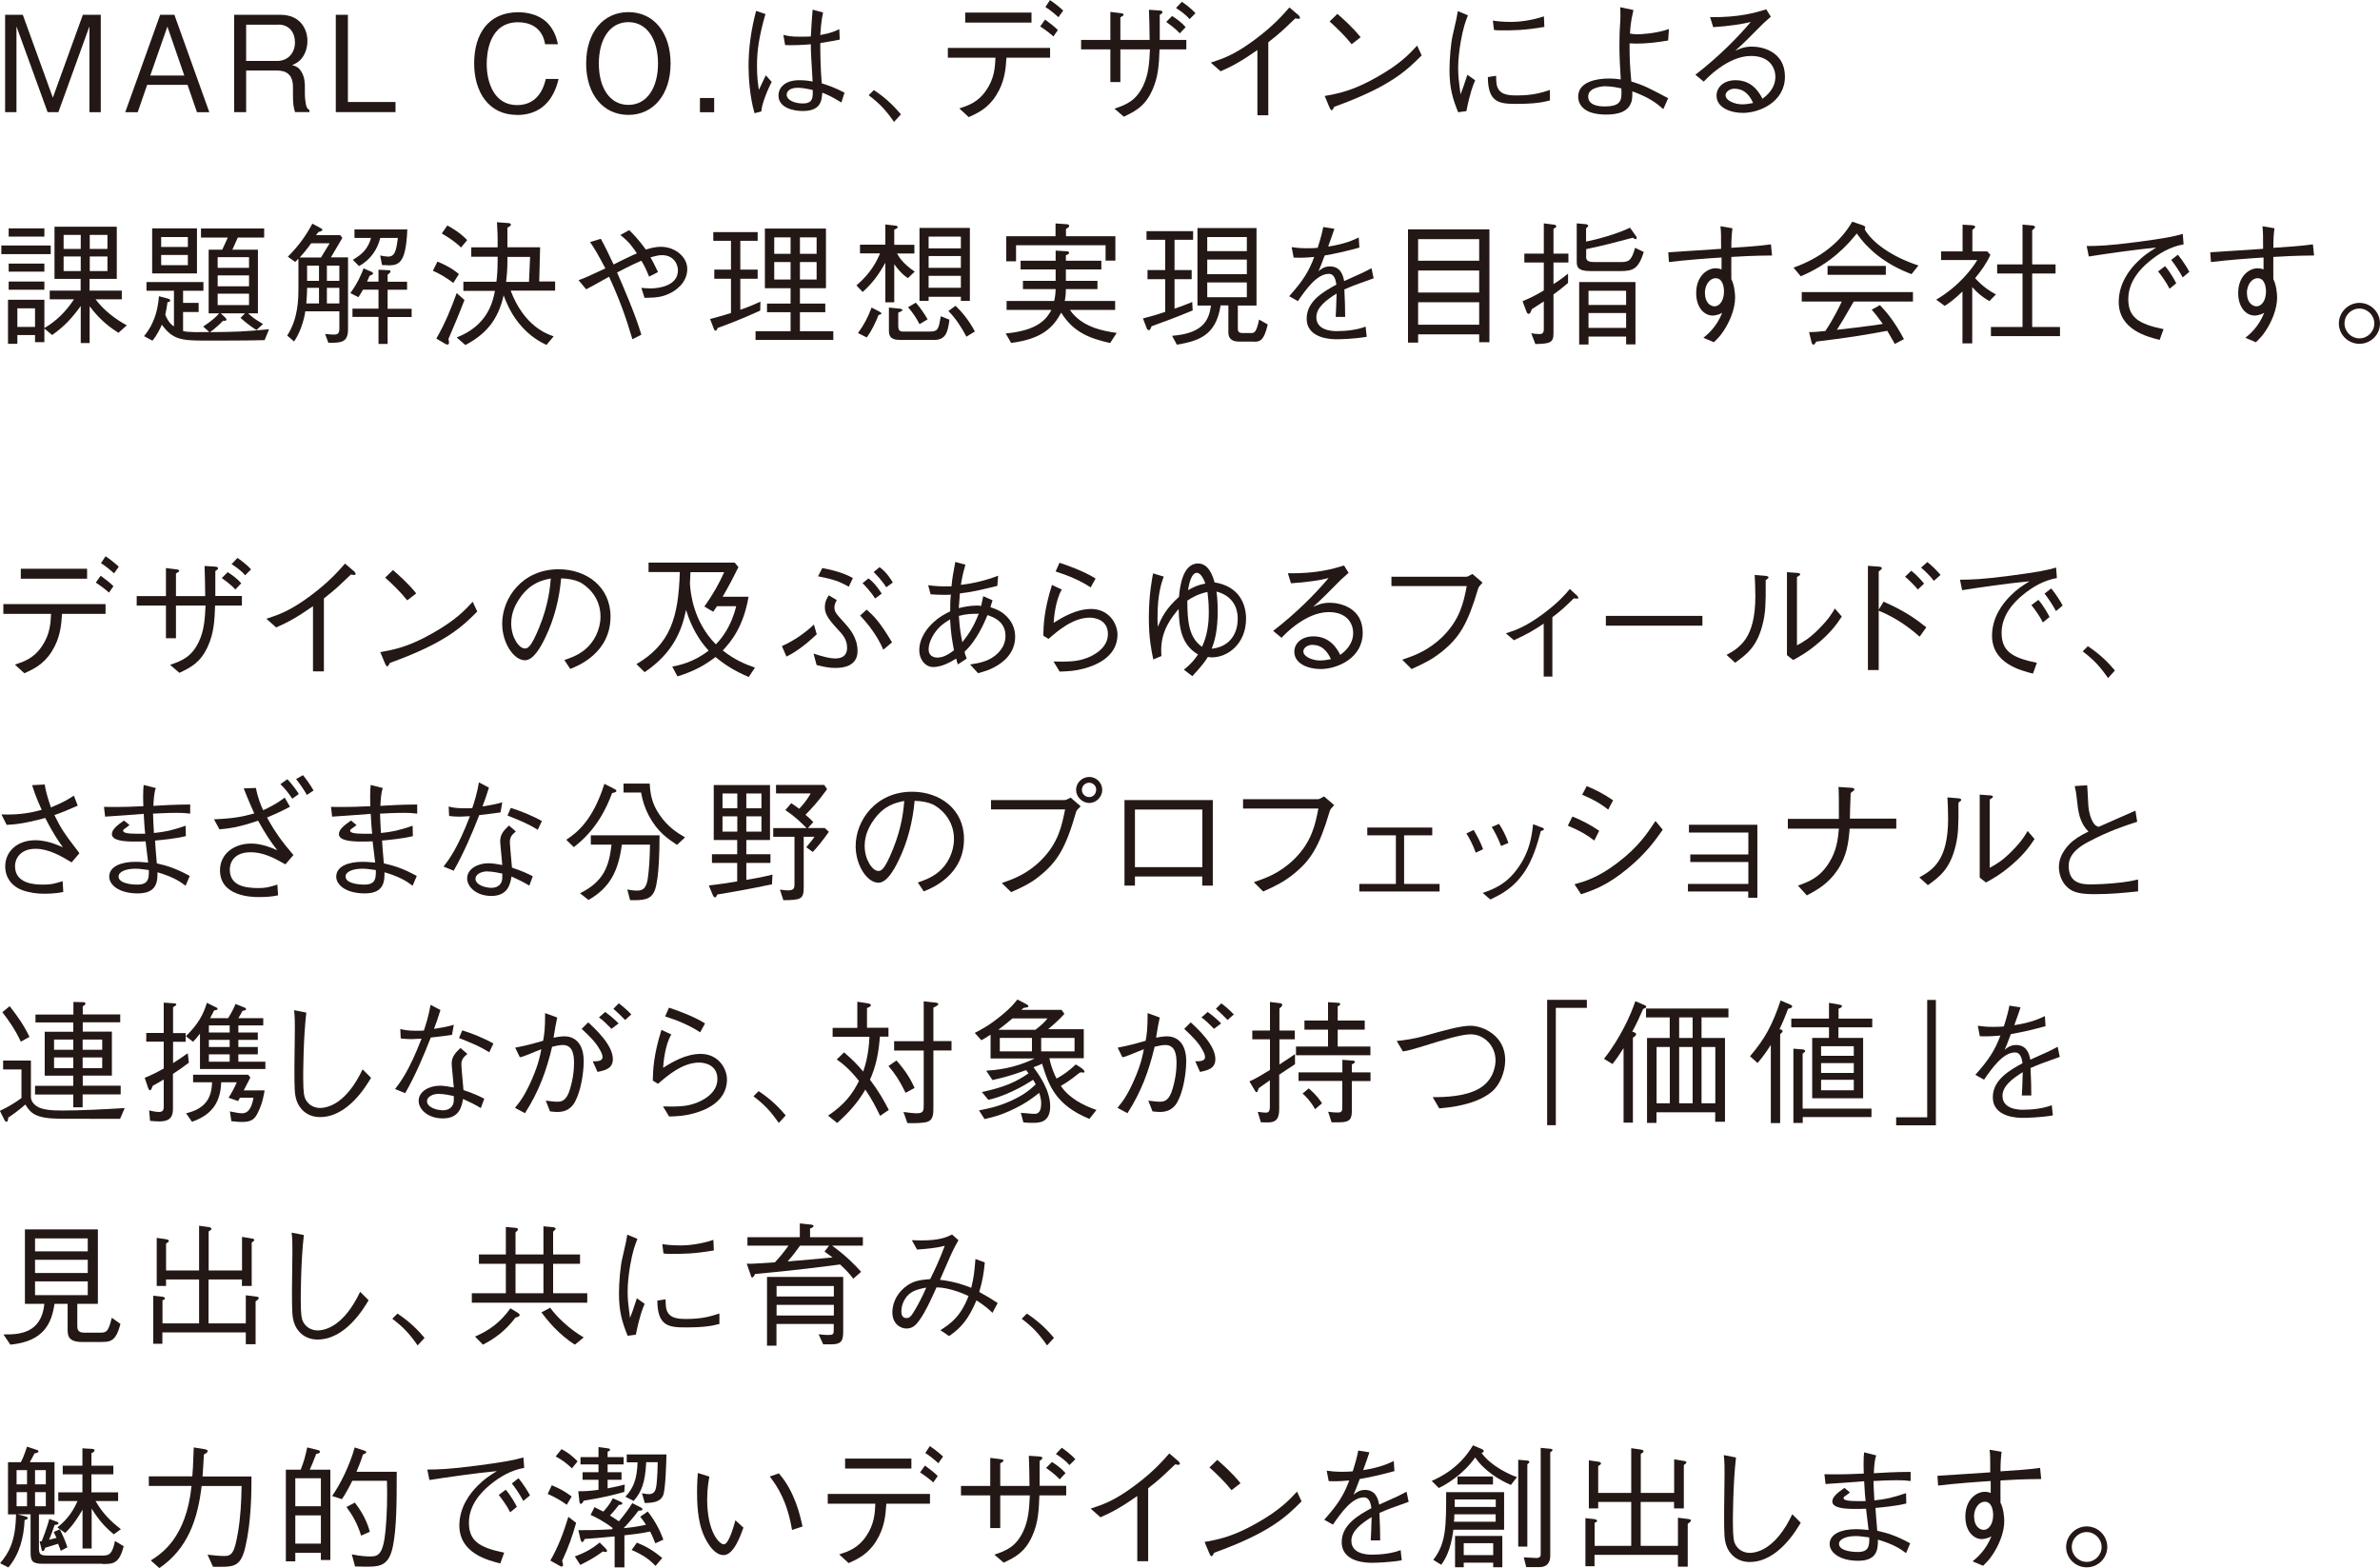 <?xml version="1.0" encoding="UTF-8"?><svg id="_レイヤー_2" xmlns="http://www.w3.org/2000/svg" viewBox="0 0 213.98 140.96"><defs><style>.cls-1{fill:#231815;}</style></defs><g id="text"><g><path class="cls-1" d="M8.04,10.09V2.37l-2.79,7.71h-.97L1.48,2.37v7.71H.46V1.33h1.59l2.7,7.45L7.45,1.33h1.61V10.09h-1.02Z"/><path class="cls-1" d="M17.71,10.09l-.85-2.46h-3.63l-.85,2.46h-1.12L14.4,1.33h1.28l3.14,8.76h-1.12Zm-2.66-7.7l-1.54,4.4h3.06l-1.52-4.4Z"/><path class="cls-1" d="M26.53,10.09c-.14-.44-.19-.77-.19-1.5v-.76c0-1.2-.67-1.49-1.46-1.49h-2.75v3.74h-1.08V1.33h4.16c1.77,0,2.43,1.26,2.43,2.36,0,.65-.24,1.32-.67,1.73-.24,.23-.48,.34-.71,.43,.32,.1,.59,.17,.85,.62,.28,.46,.3,1.01,.3,1.27v.65c0,.38,.05,.78,.1,1.02,.06,.28,.13,.37,.31,.49v.18h-1.3Zm-1.52-7.87h-2.88v3.26h2.77c1.02,0,1.62-.74,1.62-1.67,0-.83-.46-1.6-1.51-1.6Z"/><path class="cls-1" d="M30.19,10.09V1.33h1.09v7.84h4.28v.91h-5.37Z"/><path class="cls-1" d="M46.47,10.33c-2.52,0-3.84-2.04-3.84-4.64s1.25-4.59,3.97-4.59c.59,0,2.12,.12,2.96,1.38,.41,.61,.53,1.16,.6,1.5h-1.15c-.26-1.61-1.5-1.98-2.43-1.98-2.65,0-2.82,2.9-2.82,3.73-.01,1.69,.67,3.72,2.73,3.72s2.47-1.91,2.58-2.35h1.15c-.42,1.82-1.52,3.24-3.75,3.24Z"/><path class="cls-1" d="M56.5,10.33c-2.25,0-3.8-1.82-3.8-4.62s1.54-4.62,3.8-4.62,3.79,1.83,3.79,4.62-1.55,4.62-3.79,4.62Zm0-8.34c-1.68,0-2.66,1.54-2.66,3.72s.98,3.72,2.66,3.72,2.66-1.56,2.66-3.72-.98-3.72-2.66-3.72Z"/><path class="cls-1" d="M62.93,10.09v-1.28h1.28v1.28h-1.28Z"/><path class="cls-1" d="M67.83,10.15c-.41-1.42-.53-3.17-.53-4.21,0-1.68,.25-3.35,.68-4.96l.84,.28c-.59,2.05-.76,3.33-.76,4.61,0,1.08,.08,1.6,.17,2.21,.1-.2,.54-1.13,.62-1.31l.53,.59c-.12,.25-.31,.61-.55,1.24-.31,.82-.34,1.06-.38,1.42l-.62,.16Zm7.81-.94c-.91-.56-1.31-.72-1.71-.88-.05,.74-.14,1.65-1.77,1.65-.85,0-2.17-.3-2.17-1.4,0-.62,.49-1.37,1.87-1.37,.4,0,.82,.04,1.2,.12-.13-2.29-.16-2.55-.16-3.35-.88,.08-1.83,.1-2.31,.07l-.16-.91c.44,.1,.72,.16,1.5,.16,.48,0,.71-.01,.97-.02,.02-.58,.1-1.61,.16-2.41l.94,.25c-.18,.82-.23,1.74-.25,2.03,.95-.17,1.37-.36,1.71-.53l.04,.94c-.42,.08-.88,.18-1.75,.31,0,.86,.01,2.09,.13,3.62,.6,.19,1.16,.38,2.05,.84l-.28,.88Zm-3.9-1.32c-.9,0-1.01,.46-1.01,.62,0,.49,.7,.79,1.44,.79,.91,0,.92-.5,.9-1.21-.56-.13-1.04-.2-1.33-.2Z"/><path class="cls-1" d="M78.57,8.1c1.21,.8,1.91,1.57,2.43,2.18l-.62,.68c-.76-1.08-1.26-1.62-2.28-2.4l.47-.47Z"/><path class="cls-1" d="M90.49,5.18c-.07,1.07-.17,2.19-.92,3.38-.74,1.19-1.68,1.61-2.47,1.97l-.85-.78c.79-.26,1.68-.54,2.43-1.65,.73-1.07,.78-2.06,.82-2.91h-4.28v-.88h9.19v.88h-3.91Zm2.25-3.15h-5.96v-.9h5.96v.9Zm1.97,1.25c-.31-.29-.86-.7-1.19-.9l.44-.62c.42,.3,.88,.67,1.15,.94l-.41,.59Zm.44-1.74c-.2-.19-.72-.64-1.16-.91l.41-.62c.46,.3,.97,.73,1.19,.94l-.43,.6Z"/><path class="cls-1" d="M106.66,3.59v.85h-2.41c-.05,1.38-.11,2.49-.66,3.69-.65,1.42-1.49,1.86-2.55,2.36l-.84-.72c1.13-.38,1.93-.73,2.58-2.06,.49-1.04,.55-2.04,.61-3.27h-2.66v2.94h-.9v-2.94h-2.63v-.85h2.63V1.07l.97,.12s.22,.02,.22,.12c0,.08-.04,.1-.29,.25V3.59h2.63c0-1.01-.04-2.01-.06-2.71l.92,.06c.12,.01,.29,.02,.29,.14,0,.1-.02,.11-.24,.26V3.59h2.4Zm-.59-.59c-.44-.49-1.06-.91-1.22-1.03l.53-.53c.38,.23,.9,.62,1.22,1l-.53,.56Zm.88-1.28c-.41-.49-1-.86-1.22-1l.53-.56c.18,.12,.83,.58,1.22,1.03l-.53,.53Z"/><path class="cls-1" d="M113.05,10.34V4.5c-1.4,.98-2.27,1.46-3.31,1.91l-.88-.78c1.06-.35,2.1-.68,3.95-2.06,1.67-1.24,2.49-2.19,3.12-2.9l.82,.7s.13,.12,.13,.22c0,.05-.01,.1-.14,.1-.08,0-.13-.01-.28-.04-1.01,.96-1.34,1.3-2.43,2.15v6.56h-.97Z"/><path class="cls-1" d="M127.83,4.97c-1.34,1.34-2.81,2.81-7.87,4.63-.01,.02-.14,.31-.22,.31-.1,0-.16-.14-.23-.3l-.41-.98c1.19-.22,2.49-.44,4.7-1.7,2.09-1.18,2.93-2.09,3.61-2.83l.41,.88Zm-6.31-1c-.59-.74-1.27-1.4-1.98-2.04l.7-.68c.37,.31,1.39,1.21,2.09,2.1l-.8,.62Z"/><path class="cls-1" d="M131.98,1.38c-.22,.55-.43,1.12-.65,2.37-.13,.78-.23,1.58-.23,2.37,0,.66,.06,1.18,.13,1.72,.05,.36,.06,.41,.08,.65,.16-.38,.25-.65,.62-1.77l.7,.5c-.18,.41-.46,1.1-.79,2.77l-.74,.1c-.5-1.22-.78-2.19-.78-3.8,0-1.02,.13-2.44,.28-3.08,.26-1.12,.29-1.24,.34-1.5,.1-.52,.11-.58,.13-.71l.91,.38Zm2.53,5.43c0,.12,.02,.68,.05,.79,.19,.89,.94,.98,1.8,.98,1.43,0,2.19-.23,2.99-.49v.94c-.64,.16-1.31,.31-3.03,.31-1.52,0-2.54-.11-2.55-2.41l.76-.12Zm-.29-4.96c.31,.05,.8,.12,1.71,.12,.59,0,1.76-.12,2.88-.5l.04,.95c-1.83,.31-2.71,.31-3.93,.31-.31,0-.43-.01-.6-.04l-.1-.84Z"/><path class="cls-1" d="M149.54,9.81c-.55-.49-1.2-1.02-2.78-1.6,0,.26,0,.6-.05,.83-.25,1.04-1.28,1.26-2.31,1.26-.18,0-1.2,0-1.81-.4-.41-.25-.7-.67-.7-1.21,0-1.4,1.81-1.63,2.73-1.63,.54,0,.79,.04,1.1,.08-.07-1.04-.12-2.15-.12-2.94,0-.44,.01-1.37,.05-1.88,.02-.48,.04-.52,.04-.85,0-.42-.01-.59-.02-.82l1.19,.25c-.26,1.08-.29,1.71-.31,2.12,.22,.04,.4,.06,.68,.06,.2,0,1.61-.04,2.82-.47l-.07,1.03c-.94,.16-1.88,.28-2.83,.28-.14,0-.29-.01-.64-.02,0,1.3,.02,1.94,.16,3.43,1.13,.34,1.64,.61,3.31,1.5l-.43,.97Zm-5.13-2.06c-.2,0-.59,.02-.98,.17-.18,.07-.64,.25-.64,.76,0,.89,1.21,.89,1.51,.89,1.16,0,1.48-.38,1.48-1.09,0-.06,.01-.35-.01-.53-.26-.06-.86-.19-1.36-.19Z"/><path class="cls-1" d="M153.74,1.54c2.64,.04,4.11-.41,5.06-.7l.41,.66c-.11,.1-.59,.52-.67,.6-1.09,1.1-1.73,1.75-2.52,2.46,.4-.18,.8-.37,1.51-.37,.89,0,2.95,.43,2.95,2.7s-2.27,3.26-3.79,3.26c-1.03,0-2.36-.43-2.36-1.56,0-.72,.62-1.38,1.72-1.38,1.55,0,2.18,1.22,2.41,1.67,.32-.24,1.16-.88,1.16-1.97,0-.82-.52-1.88-2.19-1.88-2.11,0-4.05,2.09-4.25,2.31l-.75-.62c2.07-1.6,3.78-3.32,4.98-4.75-.66,.18-1.93,.38-3.38,.47l-.28-.9Zm2.23,6.43c-.5,0-.83,.32-.83,.59,0,.5,.86,.82,1.48,.82,.34,0,.67-.05,1-.12-.18-.38-.61-1.28-1.64-1.28Z"/><path class="cls-1" d="M.12,22.85v-.78H4.56v.78H.12Zm10.54,7.08c-.6-.38-1.64-1.09-2.6-2.4v3.31h-.8v-3.33c-.77,1.06-1.44,1.81-2.57,2.61l-.7-.58v1.22h-.84v-.64H1.56v.79H.72v-3.96H3.99v2.54c1.13-.64,2.05-1.63,2.66-2.58h-2.18v-.78h2.78v-1.06h-2.35v-4.69h5.6v4.69h-2.45v1.06h2.9v.78h-2.36c.74,.98,1.73,1.75,2.81,2.34l-.74,.66ZM.78,21.27v-.74H3.99v.74H.78Zm0,3.15v-.72H3.99v.72H.78Zm0,1.63v-.74H3.99v.74H.78Zm2.38,1.67H1.56v1.67h1.59v-1.67Zm4.1-6.6h-1.54v1.26h1.54v-1.26Zm0,1.94h-1.54v1.31h1.54v-1.31Zm2.4-1.94h-1.59v1.26h1.59v-1.26Zm0,1.94h-1.59v1.31h1.59v-1.31Z"/><path class="cls-1" d="M23.8,30.58c-1.63,.04-3.74,.04-5.41,.04-2.15,0-2.88-.12-3.84-1.43-.14,.34-.42,.91-.84,1.44l-.76-.41c.49-.61,1.19-1.61,1.34-3.59l.83,.22c.11,.02,.18,.11,.18,.19,0,.11-.16,.12-.24,.12-.05,.4-.1,.68-.2,1.13,.25,.64,.53,.88,.78,1.06v-3.21h-2.47v-.78h5.12v.78h-1.83v1.09h1.4v.82h-1.4v1.71c.25,.06,.35,.08,1.09,.1,.28,0,.32,0,1.27-.01l-.55-.49c.77-.52,1.15-.86,1.44-1.19h-.95v-5.72h1.22l.5-1.09h-2.41v-.82h5.68v.82h-2.37l-.49,1.09h2.3v5.72h-.88c.4,.38,.71,.59,1.34,.96l-.59,.54c-.29-.18-.72-.46-1.44-1.09l.41-.41h-2.18l.43,.41s.08,.08,.08,.16c0,.1-.12,.11-.31,.1-.28,.3-.73,.71-1.16,1.02,2.29-.02,2.99-.04,5.3-.26l-.41,1.01Zm-10.12-6v-4.05h4.03v4.05h-4.03Zm3.21-3.27h-2.4v.89h2.4v-.89Zm0,1.61h-2.4v.92h2.4v-.92Zm5.5,.2h-2.82v.96h2.82v-.96Zm0,1.64h-2.82v.98h2.82v-.98Zm0,1.64h-2.82v1.03h2.82v-1.03Z"/><path class="cls-1" d="M29.53,30.84l-.3-.82c.3,.04,.58,.06,.8,.06,.36,0,.48-.14,.48-.53v-1.56h-3.06c-.12,.82-.47,1.94-1.01,2.71l-.62-.53c1-1.54,1.01-3.29,1.01-4.33v-2.58c-.13,.14-.18,.19-.29,.29l-.66-.47c.96-.96,1.62-1.88,2.2-2.97l.77,.41c.06,.02,.13,.07,.13,.14,0,.06,0,.11-.35,.2-.08,.11-.1,.13-.22,.28h2.18l.19,.25-1.03,1.75h1.54v6.46c0,1.22-.64,1.22-1.76,1.22Zm-1.55-8.97c-.43,.6-.79,1.02-1.03,1.28h1.91l.78-1.28h-1.66Zm.7,4.01h-1.07c-.01,.54-.01,.64-.07,1.4h1.14v-1.4Zm0-2h-1.07v1.37h1.07v-1.37Zm1.83,0h-1.12v1.37h1.12v-1.37Zm0,2h-1.12v1.4h1.12v-1.4Zm4.34,2.61v2.43h-.82v-2.43h-2.34v-.74h2.34v-1.71h-1.39c-.17,.3-.28,.47-.42,.68l-.72-.37c.7-.96,1.02-1.78,1.19-2.22l.72,.31c.07,.04,.13,.07,.13,.13,0,.08-.04,.12-.31,.22-.12,.28-.16,.37-.23,.53h1.03v-1.07l.84,.04c.12,0,.24,.01,.24,.1,0,.13-.17,.24-.26,.29v.65h1.75v.72h-1.75v1.71h2.16v.74h-2.16Zm.08-4.64c-.2,0-.35-.01-.58-.02l-.17-.86c.32,.06,.54,.1,.71,.1,.61,0,.73-.5,.88-1.68h-1.58c-.24,.98-.84,1.95-1.91,2.53l-.56-.56c.83-.49,1.36-.97,1.64-1.97h-1.49v-.76h4.75c-.12,3.05-.76,3.21-1.69,3.23Z"/><path class="cls-1" d="M40.75,25.43c-.65-.48-1.13-.77-1.83-1.09l.41-.82c1.06,.44,1.57,.82,1.93,1.12l-.5,.79Zm-.43,5.04c.04,.24,.05,.26,.05,.34,0,.1-.06,.17-.14,.17-.05,0-.1-.01-.22-.08l-.78-.46c.79-1.38,1.31-2.65,1.83-4.09l.7,.62c-.52,1.35-.89,2.22-1.44,3.5Zm1.13-8.22c-.36-.35-.79-.71-1.73-1.26l.5-.72c1.09,.6,1.54,1.06,1.78,1.32l-.55,.66Zm4.47,3.9c1.21,3.17,3.23,3.87,3.86,4.09l-.65,.77c-.48-.23-1.52-.74-2.52-2-.77-.98-1.14-1.95-1.33-2.46-.5,2.27-1.66,3.53-3.44,4.47l-.78-.68c2.79-1.09,3.24-3.18,3.44-4.19h-2.84v-.82h2.97c.05-.38,.11-.94,.11-1.9v-.35h-2.37v-.84h2.37v-.77c0-.28,0-.41-.06-1.49l1.07,.08c.12,.01,.18,.07,.18,.13,0,.1-.02,.11-.31,.28v1.76h2.94l-.08,3.08h1.43v.82h-3.98Zm-.3-3.06v.34c0,.84-.05,1.32-.12,1.91h2.06l.1-2.24h-2.04Z"/><path class="cls-1" d="M58.36,24.87c-.34-.85-.55-1.2-.7-1.43-.41,.18-.86,.37-2.18,1.06,.46,1.04,1.69,3.87,2.18,5.59l-.8,.41c-.63-2.13-1.2-3.66-2.1-5.62-1.46,.82-1.63,.91-2.06,1.13l-.68-.82c.55-.19,1.01-.41,2.41-1.06-.71-1.34-1-1.82-1.38-2.37l.97-.29c.41,.74,.73,1.43,1.15,2.31,.19-.1,1.02-.52,1.19-.59,.58-.28,.64-.3,.9-.41-.35-.53-.73-1.08-1.49-1.65l.8-.44c.43,.43,.82,.82,1.5,1.75,.22-.07,.74-.25,1.36-.25,1.25,0,2.36,.89,2.36,1.99,0,1.27-1.09,1.99-1.67,2.24-.55,.25-1.01,.35-2.17,.36l-.29-.9c.13,.01,.54,.05,.82,.05,.86,0,2.47-.28,2.47-1.62,0-.56-.38-1.37-1.43-1.37-.29,0-.43,.04-1.04,.19,.22,.37,.26,.47,.68,1.33l-.8,.41Z"/><path class="cls-1" d="M68.34,27.93c-1.82,.82-2.97,1.25-3.81,1.55-.05,.11-.11,.25-.19,.25-.1,0-.16-.14-.18-.22l-.32-.83c.36-.1,1.15-.3,1.88-.54v-3.08h-1.5v-.82h1.5v-2.59h-1.59v-.78h3.99v.78h-1.56v2.59h1.56v.82h-1.56v2.79c.89-.31,1.36-.53,1.81-.73l-.02,.8Zm-.41,2.63v-.78h3.15v-1.71h-2.12v-.78h2.12v-1.38h-2.31v-5.36h5.49v5.36h-2.34v1.38h2.28v.78h-2.28v1.71h3v.78h-6.99Zm3.15-9.22h-1.47v1.48h1.47v-1.48Zm0,2.22h-1.47v1.57h1.47v-1.57Zm2.34-2.22h-1.5v1.48h1.5v-1.48Zm0,2.22h-1.5v1.57h1.5v-1.57Z"/><path class="cls-1" d="M81.62,25c-.28-.18-.68-.49-1.22-1.25v3.43h-.8v-3.56c-.58,1.04-1.14,1.83-2.04,2.63l-.56-.59c1.29-1.1,1.82-2.15,2.12-2.88h-1.8v-.78h2.28v-1.82l.85,.1c.06,0,.26,.02,.26,.14,0,.11-.23,.19-.31,.23v1.36h1.81v.78h-1.56c.18,.31,.49,.88,1.59,1.63l-.62,.59Zm-2.63,3.32c-.28,.7-.61,1.4-1.06,2.02l-.79-.4c.55-.76,.89-1.39,1.22-2.29l.68,.35c.07,.04,.2,.1,.2,.19,0,.07-.1,.1-.26,.13Zm5,2.24h-3.06c-1.01,0-1.01-.48-1.01-.97v-1.94l.97,.1c.13,.01,.25,.07,.25,.13,0,.07-.24,.17-.38,.23v1.2c0,.5,.24,.5,.52,.5h2.24c.84,0,.86-.19,1.06-1.38l.78,.31c-.14,1.16-.35,1.82-1.37,1.82Zm-1.32-1.42c-.3-.58-.59-1.01-1.03-1.52l.7-.41c.48,.55,.77,1.01,1.06,1.5l-.72,.43Zm3.72-2.09v-.37h-2.9v.37h-.82v-6.56h4.53v6.56h-.82Zm0-5.78h-2.9v1.06h2.9v-1.06Zm0,1.75h-2.9v1.06h2.9v-1.06Zm0,1.78h-2.9v1.07h2.9v-1.07Zm.5,5.47c-.44-.84-.96-1.64-1.62-2.31l.64-.47c.55,.54,1.15,1.21,1.74,2.31l-.76,.47Z"/><path class="cls-1" d="M94.93,22.53l.96,.06c.17,.01,.23,.06,.23,.13,0,.1-.07,.14-.29,.23v.49h3.19v.78h-3.19v1.03h2.84v.74h-2.84c0,.23,0,.54-.1,1.07h4.53v.8h-4.07c1.08,1.57,3.02,1.9,4.21,2.07l-.59,.91c-1.91-.43-3.32-1-4.4-2.73-.72,1.33-1.73,2.37-4.5,2.72l-.49-.85c3.03-.28,3.72-1.4,4.11-2.12h-4.03v-.8h4.28c.08-.36,.12-.68,.13-1.07h-2.94v-.74h2.94v-1.03h-3.15v-.78h3.15v-.91Zm-.02-2.44l1.03,.07s.19,.02,.19,.14-.14,.2-.29,.28v.66h4.44v2.19h-.88v-1.38h-8.05v1.44h-.88v-2.25h4.43v-1.15Z"/><path class="cls-1" d="M105.6,21.56v2.72h1.54v.82h-1.54v2.65c.64-.22,1.04-.37,1.59-.6l.04,.76c-1.5,.62-2.59,1.03-3.69,1.42-.02,.04-.1,.2-.11,.24-.05,.11-.1,.11-.13,.11-.13,0-.17-.08-.22-.22l-.32-.83c.92-.24,1.36-.37,2-.59v-2.94h-1.59v-.82h1.59v-2.72h-1.68v-.78h4.19v.78h-1.67Zm7.11,9.15h-1.3c-.94,0-.97-.58-.97-.85v-2.4h-.7c-.41,2.75-2.04,3.2-3.93,3.53l-.43-.8c3.01-.23,3.32-1.62,3.5-2.72h-1.22v-6.97h5.31v6.97h-1.68v2.1c0,.23,.1,.37,.43,.37h.76c.26,0,.48,0,.72-1.21l.78,.44c-.36,1.55-.75,1.55-1.27,1.55Zm-.61-9.4h-3.56v1.27h3.56v-1.27Zm0,2.03h-3.56v1.31h3.56v-1.31Zm0,2.05h-3.56v1.33h3.56v-1.33Z"/><path class="cls-1" d="M122.88,30.28c-1.16,.2-2.47,.22-2.69,.22-.38,0-2.71,0-2.71-1.86,0-1.56,1.52-2.43,2.67-3.05-.05-.32-.14-.97-.67-.97-1.08,0-2.05,1.38-2.79,2.45l-.78-.44c1.22-1.37,1.75-2.19,2.25-3.53-1.04,.1-1.51,.07-1.85,.06l-.18-.94c.37,.05,.73,.1,1.39,.1,.46,0,.71-.02,.95-.04,.3-.95,.41-1.4,.5-1.87l1,.16c-.13,.42-.26,.76-.56,1.6,1.54-.24,2.27-.59,2.75-.82l.06,.91c-1.52,.41-2.22,.55-3.12,.71-.34,.92-.42,1.1-.56,1.42,.16-.14,.48-.44,1.03-.44,1.02,0,1.2,.91,1.28,1.32,1.51-.67,1.77-.79,2.46-1.16l.19,.91c-1.52,.54-1.83,.65-2.63,1,.06,1.24,.06,1.54,.07,2.47h-.85c0-.11,.02-.56,.04-.85,.02-.49,.02-.82,.04-1.25-.92,.58-1.82,1.24-1.82,2.13,0,1.15,1.32,1.25,1.83,1.25,.83,0,1.85-.11,2.6-.41l.1,.94Z"/><path class="cls-1" d="M132.99,30.77v-.71h-5.49v.74h-.91v-10.18h7.32v10.15h-.91Zm0-9.27h-5.49v1.94h5.49v-1.94Zm0,2.82h-5.49v1.98h5.49v-1.98Zm0,2.85h-5.49v2.02h5.49v-2.02Z"/><path class="cls-1" d="M139.67,29.99c0,.8-.3,.92-1.63,.94l-.37-.97c.28,.05,.44,.07,.73,.07,.19,0,.4-.01,.4-.44v-2.49c-.18,.11-.92,.6-1.08,.7-.1,.29-.17,.42-.29,.42-.08,0-.16-.11-.18-.18l-.36-.96c.54-.23,1.19-.52,1.91-.97v-2.51h-1.75v-.8h1.75v-2.72l.92,.12c.12,.01,.2,.07,.2,.14,0,.1-.11,.16-.25,.23v2.23h1.34v.8h-1.34v1.94c.54-.32,1.16-.82,1.31-.94v.84c-.55,.47-.88,.72-1.31,1.03v3.53Zm2.93-6.9c0,.44,.38,.47,.79,.47h2.3c.75,0,.98-.1,1.32-1.28l.78,.38c-.5,1.55-.97,1.71-2.15,1.71h-2.66c-1.19,0-1.22-.44-1.22-.88v-3.41l.77,.07c.14,.01,.26,.06,.26,.14,0,.07-.05,.12-.19,.24v1.19c.92-.18,2.73-.66,3.95-1.25l.56,.79s.04,.06,.04,.13c0,.04-.01,.11-.08,.11-.1,0-.23-.1-.26-.13-1.1,.3-2.71,.72-4.2,1.03v.67Zm-.62,7.88v-5.61h5.06v5.6h-.84v-.7h-3.38v.71h-.84Zm4.22-3.55v-1.28h-3.38v1.28h3.38Zm0,2.06v-1.34h-3.38v1.34h3.38Z"/><path class="cls-1" d="M155.76,20.53c-.06,.48-.1,.9-.1,1.75,1.29-.08,2.55-.17,3.56-.31l.1,1c-1.64,.01-2.89,.08-3.66,.13-.01,.31,0,1.72,0,2,.25,.46,.34,1.25,.34,1.64,0,1.1-.53,2.24-1.01,2.97-.31,.48-.53,.7-.9,1.06l-.94-.4c.38-.31,1.19-.98,1.69-2.25-.41,.25-.85,.25-.86,.25-.76,0-1.48-.73-1.48-2.02,0-1.55,1.01-2.23,1.74-2.23,.25,0,.41,.05,.54,.1v-1.07c-1.28,.08-3.27,.23-4.73,.41l-.06-.88c1.32-.07,3.43-.23,4.75-.31,0-1.14,0-1.56-.06-2.03l1.07,.18Zm-2.47,5.83c0,.84,.49,1.18,.85,1.18,.49,0,.86-.55,.86-1.33,0-.4-.11-1.2-.76-1.2-.46,0-.96,.52-.96,1.36Z"/><path class="cls-1" d="M171.87,24.65c-1.09-.41-2.13-.96-3.05-1.68-.72-.56-1.36-1.23-1.88-1.98-.79,.98-2.28,2.69-5.04,3.85l-.65-.78c2.51-.89,4.25-2.35,5.28-4.13l.91,.31c.14,.05,.26,.1,.26,.22,0,.06-.02,.1-.05,.16,.68,1.19,2.41,2.45,4.83,3.25l-.62,.78Zm-5.21,2.47c-.76,1.33-1.22,2.09-1.51,2.53,1.09-.13,2.31-.26,3.36-.41,.32-.05,.55-.08,.77-.12-.56-.77-.71-.95-1-1.28l.74-.41c.65,.68,1.34,1.52,2.16,3.06l-.82,.43c-.52-.9-.55-.95-.68-1.18-1.54,.29-3.3,.6-6.38,.97-.07,.12-.18,.28-.25,.28-.11,0-.16-.14-.18-.23l-.22-.9c.38,0,.62-.02,1.46-.1,.74-1.09,1.3-2.27,1.48-2.65h-3.6v-.85h10v.85h-5.34Zm-2.35-2.41v-.8h5.24v.8h-5.24Z"/><path class="cls-1" d="M176.46,26.19c-.78,.76-1.27,1.09-1.62,1.31l-.76-.56c2.12-1.25,3.29-2.89,3.69-3.56h-3.25v-.78h1.93v-2.4l.84,.05c.08,.01,.29,.02,.29,.14,0,.07-.02,.1-.25,.28v1.93h1.34l.28,.31c-.34,.77-.84,1.45-1.37,2.1,.72,.8,1.4,1.21,1.87,1.46l-.59,.6c-.75-.43-1.17-.84-1.54-1.26v5.06h-.88v-4.68Zm5.37-6l.88,.08c.1,.01,.25,.04,.25,.13s-.07,.16-.25,.3v3.07h2.1v.82h-2.1v4.81h2.5v.82h-6.21v-.82h2.84v-4.81h-2.28v-.82h2.28v-3.59Z"/><path class="cls-1" d="M187.6,22.12c1.04-.01,1.91-.02,4.51-.36,2.67-.35,3.3-.5,4.14-.73l.07,.94c-1.16,.2-2.19,.79-3.09,1.54-.73,.6-1.88,1.76-1.88,3.38s.89,2.24,3.17,2.7l-.35,.97c-1.1-.28-3.68-.91-3.68-3.41,0-1.62,.92-2.87,1.69-3.62,.55-.55,1-.85,1.68-1.27-1.86,.17-4.75,.59-6.06,.8l-.19-.94Zm7.06,1.81c.52,.61,.89,1.32,1,1.54l-.6,.49c-.28-.58-.79-1.26-1.03-1.56l.63-.47Zm1.15-1.03c.43,.53,.82,1.14,1.03,1.54l-.6,.5c-.28-.53-.76-1.24-1.03-1.57l.6-.47Z"/><path class="cls-1" d="M204.49,20.53c-.06,.48-.1,.9-.1,1.75,1.29-.08,2.55-.17,3.56-.31l.1,1c-1.64,.01-2.89,.08-3.66,.13-.01,.31,0,1.72,0,2,.25,.46,.34,1.25,.34,1.64,0,1.1-.53,2.24-1.01,2.97-.31,.48-.53,.7-.9,1.06l-.94-.4c.38-.31,1.19-.98,1.69-2.25-.41,.25-.85,.25-.86,.25-.76,0-1.48-.73-1.48-2.02,0-1.55,1.01-2.23,1.74-2.23,.25,0,.41,.05,.54,.1v-1.07c-1.28,.08-3.27,.23-4.73,.41l-.06-.88c1.32-.07,3.43-.23,4.75-.31,0-1.14,0-1.56-.06-2.03l1.07,.18Zm-2.47,5.83c0,.84,.49,1.18,.85,1.18,.49,0,.86-.55,.86-1.33,0-.4-.11-1.2-.76-1.2-.46,0-.96,.52-.96,1.36Z"/><path class="cls-1" d="M213.98,29.08c0,1.01-.83,1.83-1.85,1.83s-1.85-.83-1.85-1.83,.84-1.85,1.85-1.85,1.85,.82,1.85,1.85Zm-3.19,0c0,.73,.6,1.34,1.34,1.34s1.34-.61,1.34-1.34-.61-1.34-1.34-1.34-1.34,.59-1.34,1.34Z"/><path class="cls-1" d="M5.58,55.18c-.07,1.07-.17,2.19-.92,3.38-.74,1.19-1.68,1.61-2.47,1.97l-.85-.78c.79-.26,1.68-.54,2.43-1.65,.73-1.07,.78-2.06,.82-2.91H.3v-.88H9.49v.88h-3.91Zm2.25-3.15H1.87v-.9H7.83v.9Zm1.97,1.25c-.31-.29-.86-.7-1.19-.9l.44-.62c.42,.3,.88,.67,1.15,.94l-.41,.59Zm.44-1.74c-.2-.19-.72-.64-1.16-.91l.41-.62c.46,.3,.97,.73,1.19,.94l-.43,.6Z"/><path class="cls-1" d="M21.75,53.59v.85h-2.41c-.05,1.38-.11,2.49-.66,3.69-.65,1.42-1.49,1.86-2.55,2.36l-.84-.72c1.13-.38,1.93-.73,2.58-2.06,.49-1.04,.55-2.04,.61-3.27h-2.66v2.94h-.9v-2.94h-2.63v-.85h2.63v-2.52l.97,.12s.22,.02,.22,.12c0,.08-.04,.1-.29,.25v2.03h2.63c0-1.01-.04-2.01-.06-2.71l.92,.06c.12,.01,.29,.02,.29,.14,0,.1-.02,.11-.24,.26v2.24h2.4Zm-.59-.59c-.44-.49-1.06-.91-1.22-1.03l.53-.53c.38,.23,.9,.62,1.22,1l-.53,.56Zm.88-1.28c-.41-.49-1-.86-1.22-1l.53-.56c.18,.12,.83,.58,1.22,1.03l-.53,.53Z"/><path class="cls-1" d="M28.14,60.34v-5.84c-1.4,.98-2.27,1.46-3.31,1.91l-.88-.78c1.06-.35,2.1-.68,3.95-2.06,1.67-1.24,2.49-2.19,3.12-2.9l.82,.7s.13,.12,.13,.22c0,.05-.01,.1-.14,.1-.08,0-.13-.01-.28-.04-1.01,.96-1.34,1.3-2.43,2.15v6.56h-.97Z"/><path class="cls-1" d="M42.92,54.97c-1.34,1.34-2.81,2.81-7.87,4.63-.01,.02-.14,.31-.22,.31-.1,0-.16-.14-.23-.3l-.41-.98c1.19-.22,2.49-.44,4.7-1.7,2.09-1.18,2.93-2.09,3.61-2.83l.41,.88Zm-6.31-1c-.59-.74-1.27-1.4-1.98-2.04l.7-.68c.37,.31,1.39,1.21,2.09,2.1l-.8,.62Z"/><path class="cls-1" d="M50.74,59.34c.46-.16,1.16-.38,1.83-.92,.82-.65,1.42-1.8,1.42-2.99,0-1.85-1.34-2.84-1.9-3.11-.44-.2-1.03-.31-1.64-.32-.16,1.81-.6,3.6-1.39,5.25-.5,1.07-1.15,2.11-1.86,2.11-1.01,0-2.05-1.55-2.05-3.29,0-2.3,1.81-4.89,5.07-4.89,2.52,0,4.67,1.58,4.67,4.25,0,3.26-2.9,4.43-3.62,4.71l-.53-.8Zm-3.95-5.64c-.38,.53-.83,1.31-.83,2.35,0,1.28,.73,2.25,1.21,2.25,.25,0,.54,0,1.32-1.92,.83-2.03,.97-3.63,1.03-4.37-.85,.16-1.82,.43-2.73,1.68Z"/><path class="cls-1" d="M67.33,60.87c-1.29-.55-2.11-1.07-3-1.8-.95,.72-1.85,1.25-3.42,1.74l-.47-.88c.52-.1,1.91-.36,3.27-1.44-1.33-1.44-1.81-2.99-2.03-3.65-.36,1.7-1.06,3.8-3.72,5.59l-.74-.72c3.03-1.79,3.78-4.14,3.9-8.28h-2.81v-.85h7.74l.34,.41c-.4,.8-.72,1.45-1.42,2.66h2.33c-.47,2.73-1.58,4.05-2.32,4.83,1.13,.89,2.09,1.26,2.9,1.54l-.56,.84Zm-2.87-6.37c-.1,.14-.14,.23-.34,.5l-.79-.47c.79-1.12,1.3-2.02,1.78-3.09h-3.03c-.02,.68-.06,.88-.05,1.03,.05,.82,.29,3.39,2.33,5.46,.5-.5,1.38-1.58,1.83-3.43h-1.73Z"/><path class="cls-1" d="M73.43,57.03c-.83,.77-1.7,1.5-2.72,2l-.41-.94c1.16-.53,2.09-1.2,2.88-1.94l.25,.88Zm1.81-3.09c-.14,.24-.22,.46-.22,.65,0,.42,.13,.56,.92,1.43,.41,.46,1.16,1.28,1.16,2.51,0,1.4-1.35,1.52-1.97,1.52-.52,0-.86-.05-1.71-.26l-.28-1.03c.91,.3,1.51,.44,1.94,.44,.46,0,1.08-.13,1.08-.97,0-.74-.41-1.19-.84-1.65-.96-1.03-1.16-1.45-1.16-1.99,0-.48,.17-.77,.35-1.07l.72,.43Zm-1.31-2.87c.59,.11,1.79,.35,2.75,.9l-.37,.78c-.88-.5-1.34-.65-2.76-.94l.38-.74Zm3.99,3.74c.6,.53,1.15,1.04,2.28,2.94l-.78,.66c-.56-1.27-1.32-2.25-2.09-3.07l.59-.53Zm.16-2.81c.6,.42,1.12,1.25,1.19,1.37l-.59,.44c-.38-.61-.96-1.21-1.13-1.38l.53-.43Zm1-1.01c.59,.41,1.03,1.1,1.19,1.38l-.59,.43c-.38-.61-.91-1.15-1.13-1.37l.53-.44Z"/><path class="cls-1" d="M86.15,59.75c-.08-.13-.11-.2-.18-.54-.52,.32-1.31,.76-2.06,.76s-1.26-.72-1.26-1.49c0-1.19,.79-2.1,1.32-2.57,.47-.43,.85-.64,1.46-.95,0-.5,0-1,.06-1.5-.3,.02-.42,.02-.58,.02-.32,0-.91-.02-1.24-.05l-.22-.82c.66,.1,1.25,.12,2.1,.1,.05-.59,.12-1.06,.34-2.19l.91,.25c-.25,.83-.36,1.48-.41,1.81,1.15-.13,2.24-.4,3.35-.82l-.07,.91c-1.63,.4-2.15,.53-3.37,.68-.04,.53-.06,.91-.1,1.32,.35-.08,.97-.23,1.66-.23,.14,0,.22,.01,.35,.04,.16-.72,.17-.8,.19-.88l.84,.37c-.1,.28-.12,.36-.19,.62,.49,.17,1.09,.36,1.64,1.03,.37,.44,.58,1.01,.58,1.62,0,1.5-1.1,2.33-1.83,2.72-.53,.29-.94,.41-1.51,.56l-.71-.78c.92-.14,1.79-.31,2.51-1.03,.53-.54,.67-1.08,.67-1.55,0-1.34-1.19-1.71-1.62-1.86-.25,.61-.95,2.28-2.06,3.29,.02,.13,.04,.22,.19,.62l-.75,.5Zm-.72-4.07c-.47,.29-1,.6-1.48,1.35-.19,.31-.46,.82-.46,1.36s.4,.73,.8,.73c.62,0,1.19-.44,1.48-.66-.13-.71-.29-1.49-.35-2.78Zm2.57-.5c-.56,0-1.08,0-1.79,.19,.07,1.25,.22,1.9,.31,2.37,.53-.68,.98-1.29,1.48-2.57Z"/><path class="cls-1" d="M95.47,53c-.59,.95-.72,2.66-.74,3,.82-.52,2.04-1.25,3.38-1.25,1.59,0,2.36,1.32,2.36,2.3,0,2.11-2.16,2.82-2.99,3.05-.86,.23-1.37,.25-2.21,.28l-.55-.91c1.63,.05,2.25-.05,2.9-.28,.46-.16,1.99-.8,1.99-2.18s-1.33-1.48-1.63-1.48c-1.51,0-2.87,1.18-3.71,1.91l-.47-.29c.02-.9,.05-2.25,.78-4.56l.88,.41Zm-.22-2.41c.65,.22,2.17,.74,3.25,1.42l-.44,.8c-.97-.64-2.05-1.08-3.15-1.43l.35-.79Z"/><path class="cls-1" d="M106.44,60.21c.67-.54,.96-.91,1.27-1.37-1.52-.89-1.7-2.45-1.74-4.09-.56,.67-1.57,1.86-1.57,3.69,0,.17,.01,.37,.02,.54l-.73,.31c-.19-.9-.4-1.94-.4-3.75,0-2.06,.28-3.44,.38-3.99l.96,.29c-.19,.5-.56,1.56-.56,3.62,0,.28,0,.47,.02,.89,.32-.76,.71-1.62,1.91-2.69,.07-.78,.29-3,1.71-3,.97,0,1.32,1.12,1.49,1.7,2.25,.36,2.83,2.01,2.83,3.26,0,2.28-1.66,3.48-3.06,3.48-.16,0-.28-.02-.37-.04-.24,.38-.47,.73-1.4,1.73l-.77-.59Zm2.24-5.17c0-.86-.07-1.39-.12-1.82-.83,.17-1.43,.52-1.81,.78,0,1.88,.14,3.32,1.32,4.15,.46-.98,.61-2.02,.61-3.11Zm-.31-2.58c-.08-.23-.37-.96-.76-.96-.53,0-.72,1.1-.8,1.56,.5-.28,.86-.46,1.56-.6Zm2.91,3.18c0-.35,0-1.95-1.91-2.46,.04,.28,.11,.84,.11,1.76,0,1.71-.25,2.65-.54,3.38,1.5-.14,2.34-1.22,2.34-2.69Z"/><path class="cls-1" d="M115.78,51.54c2.64,.04,4.11-.41,5.06-.7l.41,.66c-.11,.1-.59,.52-.67,.6-1.09,1.1-1.73,1.75-2.52,2.46,.4-.18,.8-.37,1.51-.37,.89,0,2.95,.43,2.95,2.7s-2.27,3.26-3.79,3.26c-1.03,0-2.36-.43-2.36-1.56,0-.72,.62-1.38,1.72-1.38,1.55,0,2.18,1.22,2.41,1.67,.32-.24,1.16-.88,1.16-1.97,0-.82-.52-1.88-2.19-1.88-2.11,0-4.05,2.09-4.25,2.31l-.75-.62c2.07-1.6,3.78-3.32,4.98-4.75-.66,.18-1.93,.38-3.38,.47l-.28-.9Zm2.23,6.43c-.5,0-.83,.32-.83,.59,0,.5,.86,.82,1.48,.82,.34,0,.67-.05,1-.12-.18-.38-.61-1.28-1.64-1.28Z"/><path class="cls-1" d="M125.1,52.69v-.84h6.75c.1,0,.32-.12,.53-.25l.91,.78c-.31,.35-.35,.38-.41,.59-.94,3.17-1.69,4.38-3.3,5.66-.86,.68-1.58,1.03-2.67,1.52l-.84-.84c1-.34,2.29-.77,3.61-2.05,1.59-1.56,1.92-3.14,2.19-4.57h-6.78Z"/><path class="cls-1" d="M138.8,56.06c-.78,.53-1.48,.95-2.69,1.5l-.72-.62c.9-.29,1.76-.58,3.36-1.76,1.39-1.04,1.98-1.74,2.39-2.23l.56,.52c.1,.08,.2,.18,.2,.28,0,.06-.04,.07-.12,.07-.05,0-.24-.01-.29-.02-.72,.71-1.19,1.15-1.92,1.69v5.34h-.78v-4.75Z"/><path class="cls-1" d="M144.38,56.25v-.88h8.68v.88h-8.68Z"/><path class="cls-1" d="M155.23,58.88c1.21-.67,2.59-1.52,2.59-5.29,0-.73-.04-1.44-.06-1.9l.98,.08s.26,.02,.26,.14c0,.06-.02,.08-.25,.25,.02,2.24-.04,2.93-.23,3.77-.5,2.19-1.47,2.9-2.52,3.65l-.78-.71Zm5.43-7.44l.96,.07c.12,.01,.23,.05,.23,.12s-.04,.1-.29,.25v6.14c.55-.3,1.14-.62,2.03-1.54,.82-.82,1.13-1.35,1.38-1.77l.62,.72c-.4,.6-.84,1.27-1.96,2.25-1.09,.95-1.81,1.33-2.41,1.66l-.56-.44v-7.46Z"/><path class="cls-1" d="M169.35,54.09c1.99,.89,2.87,1.54,3.84,2.31l-.6,.84c-1.35-1.2-2.54-1.86-3.68-2.34v5.34h-.97v-9.37l.95,.07c.08,0,.31,.02,.31,.16,0,.06-.19,.2-.29,.28v3.43l.44-.72Zm3.08-1.09c-.34-.41-.84-.9-1.15-1.15l.56-.54c.47,.36,.95,.91,1.15,1.16l-.56,.53Zm1.44-.78c-.31-.42-.83-.92-1.15-1.19l.56-.5c.41,.31,.89,.8,1.19,1.16l-.6,.53Z"/><path class="cls-1" d="M176.21,52.12c1.04-.01,1.91-.02,4.51-.36,2.67-.35,3.3-.5,4.14-.73l.07,.94c-1.16,.2-2.19,.79-3.09,1.54-.73,.6-1.88,1.76-1.88,3.38s.89,2.24,3.17,2.7l-.35,.97c-1.1-.28-3.68-.91-3.68-3.41,0-1.62,.92-2.87,1.69-3.62,.55-.55,1-.85,1.68-1.27-1.86,.17-4.75,.59-6.06,.8l-.19-.94Zm7.06,1.81c.52,.61,.89,1.32,1,1.54l-.6,.49c-.28-.58-.79-1.26-1.03-1.56l.63-.47Zm1.15-1.03c.43,.53,.82,1.14,1.03,1.54l-.6,.5c-.28-.53-.76-1.24-1.03-1.57l.6-.47Z"/><path class="cls-1" d="M187.72,58.1c1.21,.8,1.91,1.57,2.43,2.18l-.62,.68c-.76-1.08-1.26-1.62-2.28-2.4l.47-.47Z"/><path class="cls-1" d="M4.02,70.53c.07,.43,.16,.9,.56,2.06,1.14-.46,1.62-.77,2.06-1.06l.35,.9c-.98,.43-1.33,.58-2.1,.85,.62,1.27,.98,1.75,1.71,2.71,.38,.5,.43,.55,.54,.72l-.7,.82c-.92-.55-2.05-1.22-3.24-1.22-1.38,0-1.85,.9-1.85,1.55,0,1.62,1.81,1.67,2.53,1.67s.97-.07,1.75-.31l.06,.97c-.68,.16-1.5,.16-1.75,.16-.54,0-1.22-.07-1.91-.31-.82-.29-1.56-1.01-1.56-2.15,0-1.33,1.07-2.35,2.71-2.35,.68,0,1.37,.19,1.78,.35,.47,.19,.48,.19,.7,.28-.3-.4-.8-1.08-1.59-2.63-1.85,.5-2.71,.58-3.47,.62l-.47-.94c1.66,.07,2.81-.19,3.62-.41-.54-1.19-.73-1.8-.86-2.22l1.12-.06Z"/><path class="cls-1" d="M16.75,75.16c-.92,.24-2.18,.35-2.81,.41,.02,.4,.08,1.13,.16,2.05,.94,.22,1.67,.43,2.96,1.13l-.37,.88c-.63-.47-1.23-.82-2.53-1.21,0,.8-.02,1.9-1.77,1.9s-2.57-.8-2.57-1.5c0-.94,1.1-1.34,2.36-1.34,.23,0,.53,.01,1.14,.07-.04-.3-.19-1.64-.23-1.91-.2,.01-.46,.02-1,.02-.85,0-2.03-.06-2.03-.67,0-.44,.54-.84,1.09-1.22l.49,.4c-.11,.11-.13,.12-.4,.31-.12,.08-.17,.12-.17,.2,0,.2,.37,.28,1.39,.28,.1,0,.5-.01,.59,0-.06-.55-.06-.68-.13-1.79-.54,.04-2.97,.23-3.47,.25l-.1-.88c.56,.01,1.54,.04,3.54-.06-.01-.25-.02-.48-.02-.85,0-.59,.02-.82,.05-1.06l1.09,.28c-.16,.41-.19,1.04-.22,1.6,.64-.04,1.94-.12,3.31-.12v.82c-.34-.04-.59-.07-1.26-.07-.8,0-1.62,.05-2.08,.07,0,.23,.05,1.25,.08,1.74,1.04-.1,1.62-.24,2.85-.65l.02,.94Zm-4.59,2.94c-.82,0-1.5,.26-1.5,.7,0,.6,1.09,.73,1.68,.73,.98,0,1.06-.5,1.04-1.31-.58-.08-.9-.12-1.22-.12Z"/><path class="cls-1" d="M25.02,80.49c-.58,.13-1.18,.16-1.76,.16-.65,0-3.48-.06-3.48-2.41,0-1.44,1.22-2.4,2.79-2.4,.9,0,1.68,.31,2.36,.6-.65-.84-1.03-1.42-1.73-2.66-1.75,.62-2.78,.72-3.47,.78l-.49-.9c1.81-.08,2.54-.23,3.62-.53-.54-1.19-.79-1.87-.95-2.25l1.1-.04c.17,.9,.44,1.54,.65,2,1.07-.48,1.61-.89,1.94-1.13l.47,.82c-.94,.5-1.64,.79-2.06,.97,.3,.54,.74,1.36,1.69,2.55,.1,.13,.59,.7,.68,.82l-.72,.84c-1.06-.61-2.03-1.09-3.12-1.09-1.62,0-1.88,1.06-1.88,1.55,0,1.4,1.24,1.67,2.55,1.67,.68,0,.95-.07,1.73-.31l.06,.97Zm.82-10.43c.34,.35,.75,.89,1.03,1.32l-.59,.43c-.35-.54-.76-1.02-1.07-1.31l.62-.44Zm1.4-.37c.38,.46,.74,1,.95,1.38l-.6,.4c-.22-.42-.66-1.04-.97-1.43l.62-.35Z"/><path class="cls-1" d="M37.16,75.16c-.92,.24-2.18,.35-2.81,.41,.02,.4,.08,1.13,.16,2.05,.94,.22,1.67,.43,2.96,1.13l-.37,.88c-.63-.47-1.23-.82-2.53-1.21,0,.8-.02,1.9-1.77,1.9s-2.57-.8-2.57-1.5c0-.94,1.1-1.34,2.36-1.34,.23,0,.53,.01,1.14,.07-.04-.3-.19-1.64-.23-1.91-.2,.01-.46,.02-1,.02-.85,0-2.03-.06-2.03-.67,0-.44,.54-.84,1.09-1.22l.49,.4c-.11,.11-.13,.12-.4,.31-.12,.08-.17,.12-.17,.2,0,.2,.37,.28,1.39,.28,.1,0,.5-.01,.59,0-.06-.55-.06-.68-.13-1.79-.54,.04-2.97,.23-3.47,.25l-.1-.88c.56,.01,1.54,.04,3.54-.06-.01-.25-.02-.48-.02-.85,0-.59,.02-.82,.05-1.06l1.09,.28c-.16,.41-.19,1.04-.22,1.6,.64-.04,1.94-.12,3.31-.12v.82c-.34-.04-.59-.07-1.26-.07-.8,0-1.62,.05-2.08,.07,0,.23,.05,1.25,.08,1.74,1.04-.1,1.62-.24,2.85-.65l.02,.94Zm-4.59,2.94c-.82,0-1.5,.26-1.5,.7,0,.6,1.09,.73,1.68,.73,.98,0,1.06-.5,1.04-1.31-.58-.08-.9-.12-1.22-.12Z"/><path class="cls-1" d="M43.97,70.78c-.32,1.01-.36,1.1-.59,1.72,1.17-.18,1.48-.28,1.78-.37l-.16,.91c-.38,.06-1.27,.17-1.91,.24-.67,1.71-1.39,3.41-2.3,5l-.91-.37c.49-.64,1.26-1.63,2.37-4.53-.13,0-.74,.04-.86,.04-.54,0-.82-.04-1.01-.06l-.04-.85c.31,.08,.65,.16,1.46,.16,.3,0,.42,0,.66-.02,.18-.54,.44-1.34,.6-2.31l.9,.47Zm2.41,3.97c-.38,.32-.54,.52-.54,.98,0,.19,.07,.91,.19,2.27,1,.34,1.4,.54,1.87,.78l-.31,.84c-.58-.35-.91-.5-1.6-.82-.11,.65-.31,1.75-1.81,1.75-1.36,0-2.18-.82-2.18-1.58,0-.84,.94-1.36,1.91-1.36,.42,0,.89,.1,1.25,.16-.02-.34-.19-1.89-.19-2.13,0-.62,.3-.96,.79-1.42l.62,.53Zm-2.54,3.59c-.65,0-1.09,.31-1.09,.66,0,.55,.86,.82,1.45,.82,.49,0,.96-.28,.96-.91v-.37c-.35-.07-.84-.19-1.32-.19Zm2.07-5.71c.86,.26,1.98,.71,2.81,1.19l-.37,.78c-.89-.54-1.38-.74-2.72-1.28l.29-.68Z"/><path class="cls-1" d="M55.03,71.31c-.49,1.31-1.4,3.3-3.44,4.85l-.68-.66c1.02-.67,2.41-1.8,3.43-5.03l.84,.43c.16,.08,.24,.12,.24,.2,0,.12-.13,.14-.38,.2Zm3.86,8.68c-.34,.95-1.09,.95-2.24,.94l-.25-.96c.22,.04,.54,.1,.89,.1,.58,0,.83-.3,.95-1.08,.11-.76,.18-1.73,.2-3.05h-2.53c-.3,2.28-1.02,3.85-3,4.97l-.76-.6c2.13-1.06,2.61-2.42,2.83-4.37h-1.86v-.84h6.18c-.01,1.34-.04,3.81-.41,4.89Zm1.98-4.03c-.8-.53-1.74-1.15-2.52-2.6-.35-.66-.59-1.37-.71-2.11h-1.58v-.8h2.35c.06,.77,.12,1.68,.88,2.79,.77,1.14,1.62,1.64,2.3,2.04l-.72,.68Z"/><path class="cls-1" d="M69.42,79.5c-2.21,.46-3.35,.66-4.93,.92-.04,.07-.1,.26-.19,.26-.12,0-.18-.14-.22-.22l-.35-.85c1.03-.12,1.71-.23,2.55-.37v-1.66h-2.27v-.78h2.27v-1.28h-2.11v-4.94h5.06v4.94h-2.13v1.28h2.17v.78h-2.17v1.52c1.06-.17,1.58-.28,2.35-.47l-.04,.85Zm-3.13-8.16h-1.33v1.33h1.33v-1.33Zm0,2.05h-1.33v1.38h1.33v-1.38Zm2.17-2.05h-1.36v1.33h1.36v-1.33Zm0,2.05h-1.36v1.38h1.36v-1.38Zm4.62,3.21l-.59-.43c.47-.56,.59-.72,.74-.94h-.97v4.55c0,1.06-.25,1.14-1.83,1.15l-.31-.95c.16,.02,.48,.07,.72,.07,.59,0,.59-.26,.59-.6v-4.22h-1.91v-.78h3c-.55-.55-1.02-1.02-1.91-1.62l.53-.62c.3,.2,.37,.25,.71,.5,.19-.19,.62-.64,1.04-1.38h-3.12v-.76h4.34l.25,.38c-.77,1.07-1.38,1.73-1.94,2.3,.47,.41,.52,.46,.7,.66l-.48,.53h1.51l.37,.34c-.59,.85-1.04,1.38-1.44,1.81Z"/><path class="cls-1" d="M82.52,79.34c.46-.16,1.16-.38,1.83-.92,.82-.65,1.42-1.8,1.42-2.99,0-1.85-1.34-2.84-1.9-3.11-.44-.2-1.03-.31-1.64-.32-.16,1.81-.6,3.6-1.39,5.25-.5,1.07-1.15,2.11-1.86,2.11-1.01,0-2.05-1.55-2.05-3.29,0-2.3,1.81-4.89,5.07-4.89,2.52,0,4.67,1.58,4.67,4.25,0,3.26-2.9,4.43-3.62,4.71l-.53-.8Zm-3.95-5.64c-.38,.53-.83,1.31-.83,2.35,0,1.28,.73,2.25,1.21,2.25,.25,0,.54,0,1.32-1.92,.83-2.03,.97-3.63,1.03-4.37-.85,.16-1.82,.43-2.73,1.68Z"/><path class="cls-1" d="M89.1,72.78v-.85h6.62c.1,0,.29-.08,.54-.22l.9,.78c-.3,.3-.34,.32-.41,.5-.92,3.24-1.68,4.45-3.2,5.7-.73,.6-1.29,.92-2.64,1.52l-.84-.82c1-.35,2.27-.79,3.54-2.06,1.55-1.55,1.86-3.11,2.15-4.56h-6.66Zm7.65-1.77c0-.66,.56-1.16,1.19-1.16s1.16,.53,1.16,1.16-.53,1.18-1.16,1.18-1.19-.53-1.19-1.18Zm1.81,0c0-.37-.29-.64-.64-.64-.32,0-.65,.25-.65,.64,0,.35,.28,.65,.66,.65,.35,0,.62-.29,.62-.65Z"/><path class="cls-1" d="M102.04,78.8v.82h-.94v-7.69h7.94v7.69h-.95v-.82h-6.06Zm6.06-6.02h-6.06v5.18h6.06v-5.18Z"/><path class="cls-1" d="M111.76,72.69v-.84h6.75c.1,0,.32-.12,.53-.25l.91,.78c-.31,.35-.35,.38-.41,.59-.94,3.17-1.69,4.38-3.3,5.66-.86,.68-1.58,1.03-2.67,1.52l-.84-.84c1-.34,2.29-.77,3.61-2.05,1.59-1.56,1.92-3.14,2.19-4.57h-6.78Z"/><path class="cls-1" d="M129.43,80.15h-7.22v-.68h3.29v-4.37h-2.57v-.7h5.84v.7h-2.53v4.37h3.19v.68Z"/><path class="cls-1" d="M132.49,74.62c.18,.3,.58,.97,.85,1.73l-.66,.31c-.26-.74-.61-1.37-.84-1.73l.65-.31Zm.82,5.66c1.02-.37,2.14-.77,3.21-2.31,1.02-1.45,1.19-2.78,1.32-3.87l.62,.24c.28,.08,.35,.14,.35,.2,0,.08-.04,.1-.28,.18-.31,1.19-.74,2.6-1.47,3.67-1.01,1.48-2.08,2-3.07,2.48l-.68-.59Zm1.46-6.21c.24,.34,.6,1,.85,1.71l-.66,.28c-.29-.77-.67-1.44-.84-1.71l.65-.28Z"/><path class="cls-1" d="M141.37,73.41c.65,.25,1.58,.71,2.41,1.28l-.44,.88c-.68-.52-1.25-.86-2.38-1.34l.41-.82Zm8.12,1.19c-.66,.94-1.49,2.12-3.18,3.51-1.8,1.49-3.04,1.91-4.16,2.29l-.59-.9c.94-.26,2.1-.59,3.84-1.91,1.9-1.43,2.72-2.69,3.44-3.78l.65,.78Zm-6.84-3.93c.72,.29,1.59,.73,2.38,1.28l-.44,.84c-.53-.42-1.08-.8-2.34-1.34l.41-.78Z"/><path class="cls-1" d="M151.76,80.15v-.68h5.43v-1.97h-5.22v-.68h5.22v-1.97h-5.34v-.7h6.15v6.56h-.82v-.56h-5.43Z"/><path class="cls-1" d="M170.49,73.62v.88h-4.19c-.11,1.25-.23,2.46-1.13,3.77-.82,1.2-1.8,1.74-2.72,2.23l-.8-.88c1-.36,1.94-.71,2.78-2.03,.72-1.14,.82-2.19,.9-3.09h-4.59v-.88h4.59c0-1.76,0-2.51-.04-2.87l1.21,.08c.14,.01,.23,.07,.23,.14s-.2,.23-.34,.32c-.06,1.52-.06,1.69-.07,2.31h4.16Z"/><path class="cls-1" d="M172.56,78.88c1.21-.67,2.59-1.52,2.59-5.29,0-.73-.04-1.44-.06-1.9l.98,.08s.26,.02,.26,.14c0,.06-.02,.08-.25,.25,.02,2.24-.04,2.93-.23,3.77-.5,2.19-1.47,2.9-2.52,3.65l-.78-.71Zm5.43-7.44l.96,.07c.12,.01,.23,.05,.23,.12s-.04,.1-.29,.25v6.14c.55-.3,1.14-.62,2.03-1.54,.82-.82,1.13-1.35,1.38-1.77l.62,.72c-.4,.6-.84,1.27-1.96,2.25-1.09,.95-1.81,1.33-2.41,1.66l-.56-.44v-7.46Z"/><path class="cls-1" d="M187.65,70.59c.04,.3,.08,1.61,.11,1.87,.05,.55,.18,1.1,.48,1.56,.12,.18,.23,.24,.44,.32,.53-.24,2.84-1.25,3.31-1.46l.16,1c-1.14,.37-2.57,.84-4.38,1.8-.58,.31-1.78,.97-1.78,2.16,0,1.67,1.32,1.67,2.06,1.67,.14,0,1.5-.02,2.73-.18,.59-.07,.88-.13,1.45-.26v1.07c-1.31,.13-2.4,.25-3.97,.25s-2.06-.29-2.47-.7c-.53-.53-.68-1.28-.68-1.73,0-1.24,.96-2.11,1.28-2.37,.53-.42,1.08-.68,1.38-.83-.82-.84-.92-1.72-1.07-3.12-.04-.35-.06-.47-.1-.65-.05-.2-.05-.23-.06-.32l1.09-.07Z"/><path class="cls-1" d="M10.79,100.59c-4.33,0-4.81-.01-5.38-.01-2.22-.02-2.66-.5-3.13-1.28-.62,.54-1.04,.84-1.54,1.18-.02,.24-.04,.37-.16,.37-.1,0-.17-.13-.19-.18l-.4-.8c.73-.35,1.27-.66,1.94-1.15v-2.57H.28v-.8H2.78v3.24c0,.3,.13,.59,.5,.85,.52,.36,1.44,.4,2.34,.4,1.75,0,3.74-.11,5.59-.22l-.42,.98Zm-8.92-6.94c-.5-1.09-1.15-2-1.66-2.65l.66-.54c.68,.86,1.31,1.76,1.78,2.76l-.78,.43Zm5.56,4.75v1.15h-.84v-1.15H3.15v-.78h3.44v-.91h-2.57v-3.95h2.57v-.84H3.19v-.71h3.41v-1.13l.88,.02c.06,0,.2,0,.2,.12s-.13,.19-.24,.25v.73h3.37v.71h-3.37v.84h2.62v3.95h-2.62v.91h3.41v.78h-3.41Zm-.84-4.94h-1.73v.92h1.73v-.92Zm0,1.61h-1.73v.96h1.73v-.96Zm2.6-1.61h-1.76v.92h1.76v-.92Zm0,1.61h-1.76v.96h1.76v-.96Z"/><path class="cls-1" d="M15.55,96.54v3.12c0,.6-.14,1.16-1.2,1.16-.3,0-.58-.02-.86-.05l-.08-.94c.17,.05,.6,.14,.88,.14,.32,0,.43-.14,.43-.46v-2.46c-.38,.23-.56,.34-.98,.56-.1,.26-.16,.41-.25,.41s-.14-.13-.17-.2l-.31-.92c.71-.29,1.03-.46,1.71-.83v-2.42h-1.57v-.78h1.57v-2.73l.89,.06c.11,.01,.24,.02,.24,.11,0,.07-.1,.14-.29,.24v2.33h1.13v.78h-1.13v1.92c.64-.41,.7-.46,1.32-.89l.1,.85c-.56,.42-.78,.58-1.42,1Zm2.43-.44v-3.17c-.24,.32-.41,.5-.62,.73l-.65-.5c1.1-1.07,1.58-1.96,1.89-3l.84,.41c.12,.06,.12,.11,.12,.14,0,.07-.08,.11-.3,.12-.17,.32-.25,.48-.37,.71h1.62c.49-.8,.59-1.1,.66-1.28l.78,.31c.07,.02,.17,.07,.17,.14,0,.1-.04,.11-.32,.17-.14,.28-.22,.41-.37,.66h2.24v.65h-2.24v.64h1.75v.66h-1.75v.64h1.75v.66h-1.75v.66h2.43v.66h-5.88Zm5.21,3.93c-.29,.55-.52,.84-1.44,.84-.34,0-.61-.04-.95-.07l-.13-.88c.3,.06,.8,.17,1.1,.17,.48,0,.84-.36,1.02-1.4h-1.22s-.14,.25-.16,.3l-.86-.3c.25-.4,.47-.77,.74-1.39h-1.4c-.06,1.4-.5,2.83-2.63,3.55l-.53-.76c1.97-.46,2.29-1.63,2.34-2.79h-1.71v-.68h4.95l.2,.25c-.18,.35-.54,1.07-.6,1.16h1.88c-.06,.36-.19,1.2-.61,2Zm-2.54-7.84h-1.87v.64h1.87v-.64Zm0,1.3h-1.87v.64h1.87v-.64Zm0,1.3h-1.87v.66h1.87v-.66Z"/><path class="cls-1" d="M27.54,91.03c-.28,2.43-.28,5.58-.28,5.85,0,1.48,.11,1.73,.18,1.88,.31,.72,1.01,.85,1.32,.85,.77,0,2.4-.44,3.84-3.47l.76,.76c-.43,.72-2.08,3.53-4.59,3.53-1.19,0-1.88-.78-2.11-1.51-.17-.54-.19-.94-.19-2.9,0-.56,.04-3.01,.04-3.51,0-.54,0-1.15-.07-1.69l1.12,.22Z"/><path class="cls-1" d="M39.61,90.78c-.32,1.01-.36,1.1-.59,1.72,1.18-.18,1.48-.28,1.78-.37l-.16,.91c-.38,.06-1.27,.17-1.91,.24-.67,1.71-1.39,3.41-2.3,5l-.91-.37c.49-.64,1.26-1.63,2.38-4.53-.13,0-.74,.04-.86,.04-.54,0-.82-.04-1.01-.06l-.04-.85c.31,.08,.65,.16,1.46,.16,.3,0,.42,0,.66-.02,.18-.54,.44-1.34,.6-2.31l.9,.47Zm2.41,3.97c-.38,.32-.54,.52-.54,.98,0,.19,.07,.91,.19,2.27,1,.34,1.4,.54,1.87,.78l-.31,.84c-.58-.35-.91-.5-1.6-.82-.11,.65-.31,1.75-1.81,1.75-1.36,0-2.18-.82-2.18-1.58,0-.84,.94-1.36,1.91-1.36,.42,0,.89,.1,1.25,.16-.02-.34-.19-1.89-.19-2.13,0-.62,.3-.96,.79-1.42l.62,.53Zm-2.54,3.59c-.65,0-1.09,.31-1.09,.66,0,.55,.86,.82,1.45,.82,.49,0,.96-.28,.96-.91v-.37c-.35-.07-.84-.19-1.32-.19Zm2.07-5.71c.86,.26,1.98,.71,2.81,1.19l-.37,.78c-.89-.54-1.38-.74-2.72-1.28l.29-.68Z"/><path class="cls-1" d="M46.32,94.19c1.2-.23,1.89-.44,2.51-.62,.11-.59,.18-1.04,.18-2.49l1.09,.4c-.12,.52-.18,.89-.33,1.81,.26-.05,.65-.12,1-.12,.7,0,1.71,.43,1.71,2.23,0,1.02-.24,2.66-.78,3.65-.46,.85-1.18,.92-1.6,.92-.13,0-.28-.01-.65-.05l-.38-.97c.49,.06,.76,.1,1,.1,.3,0,.75,0,1.07-.82,.11-.29,.47-1.39,.47-2.64,0-.67-.07-1.64-1.01-1.64-.31,0-.76,.11-.96,.16-.52,2.19-1.2,4.03-2.44,5.97l-.9-.48c.46-.56,.91-1.14,1.54-2.6,.58-1.34,.72-2.1,.83-2.67-.18,.07-.97,.38-1.14,.46-.43,.17-.56,.22-.79,.26l-.41-.84Zm6.56-2.28c.65,.6,2.22,2.04,2.22,3.31,0,.86-.71,1.01-1.38,1.15l-.43-.96c.34,.01,.88,.02,.88-.37,0-.19-.08-.41-.3-.77-.35-.6-.85-1.1-1.57-1.77l.59-.59Zm2.1,.59c-.31-.32-.74-.76-1.13-1.03l.56-.49c.41,.3,.78,.6,1.21,1.03l-.65,.49Zm.65-2.3c.31,.23,.74,.59,1.13,1l-.56,.5c-.35-.36-.73-.73-1.05-1.01l.49-.49Z"/><path class="cls-1" d="M60.36,93c-.59,.95-.72,2.66-.74,3,.82-.52,2.04-1.25,3.38-1.25,1.59,0,2.36,1.32,2.36,2.3,0,2.11-2.16,2.82-2.99,3.05-.86,.23-1.37,.25-2.21,.28l-.55-.91c1.63,.05,2.25-.05,2.9-.28,.46-.16,1.99-.8,1.99-2.18s-1.33-1.48-1.63-1.48c-1.51,0-2.87,1.18-3.71,1.91l-.47-.29c.02-.9,.05-2.25,.78-4.56l.88,.41Zm-.22-2.41c.65,.22,2.17,.74,3.25,1.42l-.44,.8c-.97-.64-2.05-1.08-3.15-1.43l.35-.79Z"/><path class="cls-1" d="M68.21,98.1c1.21,.8,1.91,1.57,2.43,2.18l-.62,.68c-.76-1.08-1.26-1.62-2.28-2.4l.47-.47Z"/><path class="cls-1" d="M79.14,100.34c-.36-.74-.74-1.5-1.34-2.38-.7,1.2-1.51,2.09-2.53,3l-.82-.66c1.51-1.01,2.22-1.99,2.78-3.12-.88-1.1-1.5-1.58-2-1.93l.66-.64c.8,.7,1.25,1.16,1.72,1.73,.19-.58,.49-1.52,.56-3.13h-3.31v-.8h2.22v-2.35l.91,.14c.12,.02,.31,.05,.31,.17,0,.08-.05,.14-.35,.26v1.77h1.93v.8h-.77c-.12,1.58-.38,2.72-.89,3.87,.76,1.01,1.25,1.86,1.69,2.72l-.78,.53Zm2.28-2.09c-.55-1.13-.95-1.72-1.54-2.41l.72-.5c.9,1.02,1.32,1.78,1.63,2.47l-.82,.44Zm2.5-3.79v5.06c0,.66,0,1.22-.66,1.37-.28,.06-.91,.11-1.68,.08l-.35-1c.5,.07,.9,.12,1.2,.12,.61,0,.62-.26,.62-.73v-4.91h-2.66v-.84h2.66v-3.59l.97,.11c.16,.01,.34,.04,.34,.14s-.17,.19-.44,.32v3.01h1.63v.84h-1.63Z"/><path class="cls-1" d="M97.96,100.6c-3.06-1.25-3.68-3.03-4.27-4.97-.2,.1-.31,.16-.77,.32,.47,.64,1.5,2.04,1.5,3.51s-.98,1.49-1.58,1.49c-.28,0-.47-.01-.83-.04l-.23-.86c.14,0,.83,.07,.97,.08,.13,.01,.18,.01,.23,.01,.29,0,.63-.08,.63-.95,0-.22-.02-.4-.17-.94-.67,.52-1.04,.78-1.59,1.09-1.52,.85-2.58,1.1-3.33,1.27l-.5-.78c.79-.16,1.63-.31,2.83-.84,1.28-.58,1.79-1.06,2.27-1.5-.05-.08-.08-.17-.23-.41-.5,.31-1.02,.64-1.86,1.03-1.03,.48-1.62,.64-2.17,.77l-.58-.7c2.03-.44,3.08-.91,4.19-1.68-.08-.12-.12-.16-.22-.29-1.13,.41-1.87,.64-3.02,.89l-.56-.84c.86-.06,2.51-.19,4.35-1.1h-3.96v-2.14c-.42,.28-.65,.41-.83,.5l-.59-.66c.67-.35,1.27-.65,2.4-1.57,.83-.68,1.1-1.02,1.43-1.43,.44,.23,.49,.25,.7,.36,.26,.14,.29,.17,.29,.23,0,.12-.19,.13-.25,.14-.18,.01-.19,.02-.38,.2h3.61l.26,.36c-.38,.42-.7,.73-1.46,1.38h3.2v2.61h-3.09c.16,.82,.46,1.48,.64,1.83,.58-.32,1.07-.65,1.73-1.27,.22,.12,.79,.46,.79,.65,0,.05-.04,.08-.08,.08-.02,0-.18-.02-.22-.02-.11,0-.13,.02-.44,.26-.12,.1-.66,.54-1.39,.96,.74,1.1,1.99,1.74,3.2,2.16l-.6,.76Zm-6.93-9.04c-.36,.3-.71,.6-1.27,1.02h3.33c.52-.4,.82-.67,1.09-1.02h-3.15Zm1.75,1.75h-2.89v1.21h2.89v-1.21Zm3.83,0h-3v1.21h3v-1.21Z"/><path class="cls-1" d="M100.49,94.19c1.2-.23,1.89-.44,2.51-.62,.11-.59,.18-1.04,.18-2.49l1.09,.4c-.12,.52-.18,.89-.33,1.81,.26-.05,.65-.12,1-.12,.7,0,1.71,.43,1.71,2.23,0,1.02-.24,2.66-.78,3.65-.46,.85-1.18,.92-1.6,.92-.13,0-.28-.01-.65-.05l-.38-.97c.49,.06,.76,.1,1,.1,.3,0,.75,0,1.07-.82,.11-.29,.47-1.39,.47-2.64,0-.67-.07-1.64-1.01-1.64-.31,0-.76,.11-.96,.16-.52,2.19-1.2,4.03-2.44,5.97l-.9-.48c.46-.56,.91-1.14,1.54-2.6,.58-1.34,.72-2.1,.83-2.67-.18,.07-.97,.38-1.14,.46-.43,.17-.56,.22-.79,.26l-.41-.84Zm6.56-2.28c.65,.6,2.22,2.04,2.22,3.31,0,.86-.71,1.01-1.38,1.15l-.43-.96c.34,.01,.88,.02,.88-.37,0-.19-.08-.41-.3-.77-.35-.6-.85-1.1-1.57-1.77l.59-.59Zm2.1,.59c-.31-.32-.74-.76-1.13-1.03l.56-.49c.41,.3,.78,.6,1.21,1.03l-.65,.49Zm.65-2.3c.31,.23,.74,.59,1.13,1l-.56,.5c-.35-.36-.73-.73-1.05-1.01l.49-.49Z"/><path class="cls-1" d="M115.01,95.72c.64-.42,.84-.55,1.42-.95v.91c-.23,.14-1.21,.8-1.42,.94v3.13c0,.95-.4,1.13-.92,1.16-.11,0-.62-.01-.73-.01l-.28-.94c.52,.06,.55,.07,.71,.07,.18,0,.38-.02,.38-.54v-2.37c-.11,.08-.78,.55-1,.71-.11,.32-.12,.36-.2,.36-.06,0-.08-.04-.14-.13l-.5-.84c.47-.2,.84-.41,1.85-1.03v-2.75h-1.59v-.79h1.59v-2.57l.88,.11c.06,0,.22,.02,.22,.16,0,.12-.11,.2-.25,.31v1.99h1.38v.79h-1.38v2.28Zm4.38-5.62l.94,.06c.16,.01,.16,.08,.16,.12,0,.08-.07,.13-.22,.19v1.28h2.43v.82h-2.43v1.52h2.94v.78h-6.69v-.78h2.88v-1.52h-2.12v-.82h2.12v-1.66Zm-2.63,6.31h3.93v-1.13l1,.08s.13,.02,.13,.1c0,.11-.19,.2-.28,.24v.71h1.68v.78h-1.68v2.67c0,.71-.14,1.04-1.12,1.04h-.7l-.31-.95c.33,.05,.61,.07,.84,.07,.17,0,.43,0,.43-.35v-2.49h-3.93v-.78Zm.91,1.44c.67,.58,.98,1.02,1.19,1.34l-.62,.53c-.49-.83-.86-1.18-1.13-1.4l.56-.47Z"/><path class="cls-1" d="M125.56,93.59c.68-.06,1.65-.22,2.31-.4,1.98-.56,3.43-.97,4.34-.97,1.13,0,3.12,.89,3.12,3.08,0,1.04-.46,2.3-1.34,2.96-1.46,1.1-3.61,1.29-4.59,1.39l-.59-1.01c1.07,0,2.93-.04,4.21-.79,1.38-.82,1.44-2.25,1.44-2.52,0-1.31-1.03-2.34-2.23-2.34-.83,0-2.35,.46-4.52,1.14-.86,.26-1.03,.3-1.58,.4l-.56-.95Z"/><path class="cls-1" d="M139.88,90.61v10.55h-.78v-11.27h3.57v.72h-2.79Z"/><path class="cls-1" d="M147.73,90.71c-.3,.7-.62,1.38-.98,2.04,.16,.05,.35,.1,.35,.23,0,.12-.18,.25-.29,.32v7.63h-.84v-6.7c-.35,.55-.61,.95-1,1.43l-.76-.47c.77-.95,1.44-2.13,1.67-2.57,.66-1.21,1-2.17,1.15-2.61l.84,.36c.06,.02,.14,.07,.14,.14,0,.08-.08,.13-.29,.2Zm5.25,.76v1.85h2.11v7.53h-.88v-.85h-5.28v.95h-.85v-7.63h2.04v-1.85h-2.13v-.8h7.41v.8h-2.42Zm-2.85,2.66h-1.19v5.06h1.19v-5.06Zm2.05-2.66h-1.21v1.85h1.21v-1.85Zm0,2.66h-1.21v5.06h1.21v-5.06Zm2.04,0h-1.24v5.06h1.24v-5.06Z"/><path class="cls-1" d="M160.77,90.68c-.24,.62-.5,1.28-.78,1.85,.16,.04,.28,.06,.28,.17,0,.06-.01,.08-.22,.29v7.98h-.84v-7.03c-.23,.36-.65,1.01-1.19,1.63l-.68-.61c1.34-1.57,2-2.78,2.75-5.01l.9,.38c.07,.04,.14,.08,.14,.16,0,.14-.3,.19-.36,.2Zm4.52,1.68v.95h2.22v5.43h-4.58v-5.43h1.51v-.95h-3.39v-.78h3.39v-1.42l.83,.14c.25,.05,.34,.07,.34,.16,0,.1-.12,.14-.31,.23v.89h3.03v.78h-3.03Zm-3.21,8.07v.53h-.84v-6.68l.86,.07c.12,.01,.2,.08,.2,.13,0,.08-.08,.13-.23,.25v4.94h6.19v.76h-6.19Zm4.59-6.37h-2.94v.86h2.94v-.86Zm0,1.52h-2.94v.88h2.94v-.88Zm0,1.5h-2.94v.94h2.94v-.94Z"/><path class="cls-1" d="M173.27,100.45v-10.55h.78v11.27h-3.57v-.72h2.79Z"/><path class="cls-1" d="M184.57,100.28c-1.16,.2-2.47,.22-2.69,.22-.38,0-2.71,0-2.71-1.86,0-1.56,1.52-2.43,2.67-3.05-.05-.32-.14-.97-.67-.97-1.08,0-2.05,1.38-2.79,2.45l-.78-.44c1.22-1.37,1.75-2.19,2.25-3.53-1.04,.1-1.51,.07-1.85,.06l-.18-.94c.37,.05,.73,.1,1.39,.1,.46,0,.71-.02,.95-.04,.3-.95,.41-1.4,.5-1.87l1,.16c-.13,.42-.26,.76-.56,1.6,1.54-.24,2.27-.59,2.75-.82l.06,.91c-1.52,.41-2.22,.55-3.12,.71-.34,.92-.42,1.1-.56,1.42,.16-.14,.48-.44,1.03-.44,1.02,0,1.2,.91,1.28,1.32,1.51-.67,1.77-.79,2.46-1.16l.19,.91c-1.52,.54-1.83,.65-2.63,1,.06,1.24,.06,1.54,.07,2.47h-.85c0-.11,.02-.56,.04-.85,.02-.49,.02-.82,.04-1.25-.92,.58-1.82,1.24-1.82,2.13,0,1.15,1.32,1.25,1.83,1.25,.83,0,1.85-.11,2.6-.41l.1,.94Z"/><path class="cls-1" d="M8.97,120.65h-1.57c-1.24,0-1.32-.54-1.32-1.12v-2.31h-1.18c-.25,1.69-.91,3.38-3.97,3.67l-.62-.92c1.4,.02,3.41-.07,3.68-2.75h-1.75v-6.69h6.56v6.69h-1.85v1.94c0,.28,0,.65,.6,.65h1.48c.55,0,.71-.08,1.02-1.34l.78,.56c-.43,1.62-.92,1.62-1.86,1.62Zm-1.08-9.31H3.15v1.16H7.89v-1.16Zm0,1.92H3.15v1.19H7.89v-1.19Zm0,1.94H3.15v1.24H7.89v-1.24Z"/><path class="cls-1" d="M14.62,120.81h-.84v-4.32l.75,.08c.08,.01,.3,.04,.3,.16,0,.1-.13,.14-.22,.17v2.08h3.29v-3.95h-2.97v.58h-.84v-4.32l.77,.11c.13,.02,.32,.05,.32,.17,0,.1-.17,.18-.25,.23v2.42h2.97v-4.02l.86,.12c.1,.02,.25,.05,.25,.16,0,.07-.08,.13-.25,.23v3.51h3v-3.02l.85,.14c.08,.01,.25,.04,.25,.14,0,.07-.11,.16-.23,.23v3.9h-.88v-.58h-3v3.95h3.35v-2.53l.88,.11c.18,.02,.29,.06,.29,.13,0,.11-.2,.25-.29,.31v3.85h-.88v-1.06h-7.5v1.02Z"/><path class="cls-1" d="M27.32,111.03c-.28,2.43-.28,5.58-.28,5.85,0,1.48,.11,1.73,.18,1.88,.31,.72,1.01,.85,1.32,.85,.77,0,2.4-.44,3.84-3.47l.76,.76c-.43,.72-2.08,3.53-4.59,3.53-1.19,0-1.88-.78-2.11-1.51-.17-.54-.19-.94-.19-2.9,0-.56,.04-3.01,.04-3.51,0-.54,0-1.15-.07-1.69l1.12,.22Z"/><path class="cls-1" d="M35.74,118.1c1.21,.8,1.91,1.57,2.43,2.18l-.62,.68c-.76-1.08-1.26-1.62-2.28-2.4l.47-.47Z"/><path class="cls-1" d="M42.42,117.12v-.85h3.06v-2.65h-2.42v-.84h2.42v-2.47l.89,.08c.13,.01,.2,.08,.2,.13,0,.07-.01,.08-.22,.28v1.98h2.51v-2.53l.88,.08c.11,.01,.22,.08,.22,.13,0,.04,0,.06-.23,.28v2.04h2.42v.84h-2.42v2.65h3.07v.85h-10.37Zm3.93,1.33c-.94,1.25-1.94,1.93-2.93,2.44l-.71-.73c1.28-.55,2.27-1.26,3.18-2.54l.7,.43c.08,.06,.13,.11,.13,.17,0,.12-.13,.17-.37,.24Zm2.51-4.83h-2.51v2.65h2.51v-2.65Zm2.83,7.27c-1.48-.92-2.55-2.28-3.01-2.9l.79-.42c.52,.76,1.74,1.94,3.01,2.67l-.79,.65Z"/><path class="cls-1" d="M57.31,111.38c-.22,.55-.43,1.12-.65,2.37-.13,.78-.23,1.58-.23,2.37,0,.66,.06,1.18,.13,1.72,.05,.36,.06,.41,.08,.65,.16-.38,.25-.65,.62-1.77l.7,.5c-.18,.41-.46,1.1-.79,2.77l-.74,.1c-.5-1.22-.78-2.19-.78-3.8,0-1.02,.13-2.44,.28-3.08,.26-1.12,.29-1.24,.34-1.5,.1-.52,.11-.58,.13-.71l.91,.38Zm2.53,5.43c0,.12,.02,.68,.05,.79,.19,.89,.94,.98,1.8,.98,1.43,0,2.19-.23,2.99-.49v.94c-.64,.16-1.31,.31-3.03,.31-1.52,0-2.54-.11-2.55-2.41l.76-.12Zm-.29-4.96c.31,.05,.8,.12,1.71,.12,.59,0,1.76-.12,2.88-.5l.04,.95c-1.83,.31-2.71,.31-3.93,.31-.31,0-.43-.01-.6-.04l-.1-.84Z"/><path class="cls-1" d="M74.83,112c1.33,.97,2.13,1.83,2.59,2.34l-.7,.62c-.3-.38-.59-.73-1.19-1.28-1.8,.24-4.19,.54-7.65,.86-.1,.25-.19,.31-.25,.31-.07,0-.1-.06-.14-.22l-.35-1.02c.23,.01,.34,.01,.59,0,.31-.02,1.67-.11,1.94-.12,.48-.52,.79-.9,1.22-1.5h-3.69v-.76h4.71v-1.24l.95,.1c.14,.01,.28,.04,.28,.13s-.04,.11-.31,.24v.77h4.75v.76h-2.75Zm-.06,8.86h-.76l-.41-.9c.46,.05,.72,.06,.86,.06,.46,0,.5-.06,.5-.5v-.49h-5.15v1.95h-.85v-6.18h6.85v4.81c0,.85-.08,1.25-1.06,1.25Zm.2-5.24h-5.15v.94h5.15v-.94Zm0,1.69h-5.15v.96h5.15v-.96Zm-.84-4.79l.41-.53h-2.61c-.38,.54-.67,.91-1.12,1.42,1.18-.1,2.82-.24,4.04-.36-.11-.08-.61-.44-.72-.53Z"/><path class="cls-1" d="M86.17,111.5c-.19,.35-.35,.61-.71,1.39-.29,.65-.49,1.13-.95,2.17,1.38,.17,2.18,.47,2.81,.72,.22-.88,.28-1.34,.38-2.59l.84,.31c-.08,.86-.19,1.63-.5,2.65,.73,.4,1.16,.67,1.66,1l-.47,.88c-.23-.23-.62-.6-1.44-1.12-.68,1.61-1.34,2.45-2.46,3.21l-.78-.53c.94-.59,1.83-1.25,2.53-3.07-1.49-.7-2.53-.78-2.88-.78-.31,.7-.96,2.15-1.52,2.93-.32,.44-.61,.77-1.19,.77-.49,0-1.26-.38-1.26-1.46,0-1,.58-1.92,1.4-2.45,.49-.31,.91-.46,2-.53,.48-.96,.9-1.88,1.31-3-.8,.22-1.65,.28-2.49,.34l-.47-.84c.36,.01,.6,.02,.85,.02,1.66,0,2.27-.29,2.77-.53l.56,.5Zm-4.79,5.27c-.35,.54-.34,1.06-.34,1.13,0,.14,0,.6,.46,.6,.31,0,.46-.22,.8-.8,.28-.47,.61-1.1,.98-1.94-1.07,.19-1.54,.44-1.91,1.02Z"/><path class="cls-1" d="M92.33,118.1c1.21,.8,1.91,1.57,2.43,2.18l-.62,.68c-.76-1.08-1.26-1.62-2.28-2.4l.47-.47Z"/><path class="cls-1" d="M9.22,140.59H3.85c-.98,0-1.1-.26-1.1-1.07v-3.38H1.57l.68,.18c.18,.05,.24,.08,.24,.16,0,.11-.12,.14-.28,.18-.06,1.55-.46,3.09-1.46,4.26l-.74-.38c.8-.95,1.39-1.98,1.43-4.39H.72v-4.69H1.87c.17-.32,.28-.56,.56-1.4l.84,.28c.08,.02,.19,.06,.19,.14,0,.12-.2,.17-.35,.18-.13,.24-.2,.38-.43,.8h2.22v4.69h-1.4v2.99c0,.59,.11,.71,.79,.71h4.98c.59,0,.83-.19,1.07-1.31l.78,.47c-.4,1.6-.97,1.6-1.9,1.6Zm-6.79-8.42h-.94v1.28h.94v-1.28Zm0,1.98h-.94v1.27h.94v-1.27Zm1.69-1.98h-.97v1.28h.97v-1.28Zm0,1.98h-.97v1.27h.97v-1.27Zm1.34,5.28c-.05-.14-.07-.24-.24-.64-.58,.19-.83,.26-1.16,.36-.02,.07-.08,.3-.2,.3-.1,0-.11-.06-.14-.22,0,0-.1-.38-.16-.65,.05,0,.13-.01,.19-.02,.41-1.01,.6-1.69,.68-2l.66,.24c.11,.04,.17,.1,.17,.14,0,.12-.11,.13-.35,.16-.19,.56-.22,.64-.49,1.33,.17-.04,.41-.1,.66-.17-.06-.13-.17-.35-.25-.53l.55-.24c.3,.6,.52,1.12,.68,1.62l-.6,.31Zm4.77-1.49c-.85-.7-1.4-1.35-1.99-2.31v3.59h-.82v-3.49c-.78,1.34-1.25,1.78-1.56,2.09l-.7-.5c1.01-.8,1.48-1.63,1.81-2.37h-1.73v-.78h2.17v-1.62h-1.77v-.78h1.77v-1.56l.84,.05c.07,0,.25,.01,.25,.13s-.18,.22-.28,.26v1.12h1.97v.78h-1.97v1.62h2.4v.78h-2.03c.6,1.01,1.18,1.68,2.28,2.53l-.66,.48Z"/><path class="cls-1" d="M13.57,140.28c.9-.56,3.18-2,3.65-6.69h-3.84v-.86h3.91c.04-.37,.07-.94,.13-2.6l1,.16s.25,.05,.25,.16-.08,.17-.34,.32c-.06,1.09-.06,1.16-.12,1.97h4.4c0,1.48-.02,4.1-.56,6.38-.38,1.6-.96,1.74-2.12,1.74h-.78l-.49-1.09c.4,.05,1.02,.12,1.5,.12,.7,0,.92-.28,1.24-2.15,.23-1.38,.3-2.73,.32-4.14h-3.59c-.37,3.09-1.28,5.64-3.8,7.38l-.76-.68Z"/><path class="cls-1" d="M27.04,132.12c.32-.84,.38-1.08,.58-1.99l.9,.22c.11,.02,.25,.07,.25,.17,0,.13-.19,.17-.34,.19-.28,.73-.44,1.13-.58,1.42h1.85v8.12h-.85v-.65h-2.3v.77h-.85v-8.24h1.34Zm1.81,3.3v-2.52h-2.3v2.52h2.3Zm0,3.36v-2.54h-2.3v2.54h2.3Zm2.83-5.66c-.37,.74-.66,1.26-.94,1.66l-.88-.28c.74-1.06,1.58-2.75,2.03-4.37l.88,.29c.13,.05,.16,.1,.16,.13,0,.07-.08,.13-.3,.22-.18,.58-.35,1-.58,1.55h3.62c0,2.88-.02,5.06-.34,6.67-.34,1.7-1.09,1.86-2.27,1.86-.22,0-.54,0-1.14-.02l-.29-1.09c.86,.19,1.49,.19,1.62,.19,.72,0,1.21-.08,1.42-2.42,.13-1.45,.16-2.91,.12-4.38h-3.12Zm.23,1.98c.77,1,1.12,1.82,1.34,2.61l-.78,.35c-.36-1.13-.79-1.86-1.32-2.57l.75-.4Z"/><path class="cls-1" d="M38.41,132.12c1.04-.01,1.91-.02,4.51-.36,2.67-.35,3.3-.5,4.14-.73l.07,.94c-1.16,.2-2.19,.79-3.09,1.54-.73,.6-1.88,1.76-1.88,3.38s.89,2.24,3.17,2.7l-.35,.97c-1.1-.28-3.68-.91-3.68-3.41,0-1.62,.92-2.87,1.69-3.62,.55-.55,1-.85,1.68-1.27-1.86,.17-4.75,.59-6.06,.8l-.19-.94Zm7.06,1.81c.52,.61,.89,1.32,1,1.54l-.6,.49c-.28-.58-.79-1.26-1.03-1.56l.63-.47Zm1.15-1.03c.43,.53,.82,1.14,1.03,1.54l-.6,.5c-.28-.53-.76-1.24-1.03-1.57l.6-.47Z"/><path class="cls-1" d="M50.95,135.28c-.52-.37-.96-.64-1.71-.97l.37-.78c.7,.29,1.19,.56,1.79,1.01l-.44,.74Zm-.41,5.05c.05,.12,.08,.26,.08,.37,0,.04,0,.14-.11,.14-.08,0-.18-.06-.25-.1l-.78-.44c.71-1.22,1.21-2.57,1.62-3.93l.7,.54c-.35,1.21-.65,2.11-1.26,3.42Zm.88-8.32c-.49-.47-.86-.74-1.46-1.07l.53-.66c.54,.3,.91,.56,1.44,1.1l-.5,.62Zm3.03,7.52c-.08,0-.18-.02-.24-.05-.74,.54-1.37,.89-2.04,1.21l-.49-.76c1.03-.37,1.63-.76,2.24-1.25l.52,.52s.14,.16,.14,.23-.07,.1-.13,.1Zm1.68-5.4c-.82,.23-1.91,.52-3.65,.79-.08,.16-.16,.28-.25,.28-.12,0-.13-.13-.14-.25l-.1-.88c.3,0,.95,0,1.82-.13v-.9h-1.43v-.68h1.43v-.7h-1.62v-.66h1.62v-.9l.82,.11c.12,.01,.22,.05,.22,.13s-.1,.13-.22,.17v.49h1.44v.66h-1.44v.7h1.25v.68h-1.25v.77c.66-.12,1.14-.24,1.54-.34l-.04,.66Zm2.79,4.62c-.17-.41-.28-.7-.47-1.06-.77,.17-1.54,.26-2.31,.34v2.88h-.88v-2.78c-1.16,.12-2.16,.19-2.69,.23-.04,.07-.12,.28-.22,.28s-.14-.2-.16-.24l-.19-.83c.85,0,1.51,0,3-.08,.05-.05,.05-.06,.1-.1-.88-.68-1.62-1.02-2-1.19l.35-.7,.79,.4c.25-.26,.59-.67,.86-1.2l.67,.3c.11,.05,.18,.08,.18,.17,0,.1-.12,.11-.31,.13-.17,.22-.38,.5-.8,.95,.38,.23,.67,.43,.8,.53,.6-.71,.94-1.21,1.21-1.64l.71,.36c.11,.05,.2,.1,.2,.19,0,.12-.14,.12-.35,.12-.46,.62-.94,1.16-1.34,1.58,.66-.06,1.38-.16,2.01-.31-.2-.31-.33-.49-.52-.72l.68-.47c.73,.95,1.12,1.76,1.4,2.53l-.74,.34Zm.68-4.28c-.26,.6-1,.64-1.63,.66l-.25-.88c.32,.06,.47,.08,.64,.08,.56,0,.62-.5,.67-.89,.08-.79,.1-1.58,.1-1.98h-1.03c-.1,1.89-.43,2.67-1.13,3.48l-.74-.38c.74-.8,1.04-1.6,1.09-3.09h-.97v-.71h3.57c-.02,.77-.08,3.17-.31,3.71Zm-.66,6.31c-.5-.52-1.05-.96-2.15-1.43l.47-.66c.74,.3,1.39,.64,2.28,1.38l-.6,.71Z"/><path class="cls-1" d="M63.78,132.76c-.06,.32-.2,1.02-.2,2.04,0,2.93,1.09,4.04,1.5,4.04,.43,0,.86-1.51,1.04-2.16l.72,.66c-.28,.78-.88,2.47-1.79,2.47-1.07,0-1.8-1.82-1.85-1.96-.48-1.19-.53-2.77-.53-3.69,0-.83,.05-1.39,.07-1.73l1.03,.32Zm6.25-.29c1.42,1.61,1.92,3.79,2.12,4.77l-.94,.31c-.44-2.59-1.28-3.85-2-4.81l.82-.28Z"/><path class="cls-1" d="M79.69,135.18c-.07,1.07-.17,2.19-.92,3.38-.74,1.19-1.68,1.61-2.47,1.97l-.85-.78c.79-.26,1.68-.54,2.43-1.65,.73-1.07,.78-2.06,.82-2.91h-4.28v-.88h9.19v.88h-3.91Zm2.25-3.15h-5.96v-.9h5.96v.9Zm1.97,1.25c-.31-.29-.86-.7-1.19-.9l.44-.62c.42,.3,.88,.67,1.15,.94l-.41,.59Zm.44-1.74c-.2-.19-.72-.64-1.16-.91l.41-.62c.46,.3,.97,.73,1.19,.94l-.43,.6Z"/><path class="cls-1" d="M95.86,133.59v.85h-2.41c-.05,1.38-.11,2.49-.66,3.69-.65,1.42-1.49,1.86-2.55,2.36l-.84-.72c1.13-.38,1.93-.73,2.58-2.06,.49-1.04,.55-2.04,.61-3.27h-2.66v2.94h-.9v-2.94h-2.63v-.85h2.63v-2.52l.97,.12s.22,.02,.22,.12c0,.08-.04,.1-.29,.25v2.03h2.63c0-1.01-.04-2.01-.06-2.71l.92,.06c.12,.01,.29,.02,.29,.14,0,.1-.02,.11-.24,.26v2.24h2.4Zm-.59-.59c-.44-.49-1.06-.91-1.22-1.03l.53-.53c.38,.23,.9,.62,1.22,1l-.53,.56Zm.88-1.28c-.41-.49-1-.86-1.22-1l.53-.56c.18,.12,.83,.58,1.22,1.03l-.53,.53Z"/><path class="cls-1" d="M102.25,140.34v-5.84c-1.4,.98-2.27,1.46-3.31,1.91l-.88-.78c1.06-.35,2.1-.68,3.95-2.06,1.67-1.24,2.49-2.19,3.12-2.9l.82,.7s.13,.12,.13,.22c0,.05-.01,.1-.14,.1-.08,0-.13-.01-.28-.04-1.01,.96-1.34,1.3-2.43,2.15v6.56h-.97Z"/><path class="cls-1" d="M117.03,134.97c-1.34,1.34-2.81,2.81-7.87,4.63-.01,.02-.14,.31-.22,.31-.1,0-.16-.14-.23-.3l-.41-.98c1.19-.22,2.49-.44,4.7-1.7,2.09-1.18,2.93-2.09,3.61-2.83l.41,.88Zm-6.31-1c-.59-.74-1.27-1.4-1.98-2.04l.7-.68c.37,.31,1.39,1.21,2.09,2.1l-.8,.62Z"/><path class="cls-1" d="M126.03,140.28c-1.16,.2-2.47,.22-2.69,.22-.38,0-2.71,0-2.71-1.86,0-1.56,1.52-2.43,2.67-3.05-.05-.32-.14-.97-.67-.97-1.08,0-2.05,1.38-2.79,2.45l-.78-.44c1.22-1.37,1.75-2.19,2.25-3.53-1.04,.1-1.51,.07-1.85,.06l-.18-.94c.37,.05,.73,.1,1.39,.1,.46,0,.71-.02,.95-.04,.3-.95,.41-1.4,.5-1.87l1,.16c-.13,.42-.26,.76-.56,1.6,1.54-.24,2.27-.59,2.75-.82l.06,.91c-1.52,.41-2.22,.55-3.12,.71-.34,.92-.42,1.1-.56,1.42,.16-.14,.48-.44,1.03-.44,1.02,0,1.2,.91,1.28,1.32,1.51-.67,1.77-.79,2.46-1.16l.19,.91c-1.52,.54-1.83,.65-2.63,1,.06,1.24,.06,1.54,.07,2.47h-.85c0-.11,.02-.56,.04-.85,.02-.49,.02-.82,.04-1.25-.92,.58-1.82,1.24-1.82,2.13,0,1.15,1.32,1.25,1.83,1.25,.83,0,1.85-.11,2.6-.41l.1,.94Z"/><path class="cls-1" d="M135.83,133.5c-.98-.42-2.38-1.25-3.2-2.47-1.1,1.57-2.66,2.46-3.27,2.75l-.64-.64c.72-.32,2.49-1.13,3.71-3.2l.83,.35c.07,.04,.14,.11,.14,.18,0,.1-.11,.12-.2,.14,.55,.86,2.01,1.79,3.19,2.19l-.55,.7Zm-5.16,4.03c-.24,1.92-.79,2.73-1.09,3.15l-.72-.44c1.16-1.49,1.16-2.99,1.16-6.09h5.21v3.38h-4.56Zm3.81-1.39h-3.72c0,.34-.02,.52-.04,.67h3.75v-.67Zm0-1.33h-3.69v.67h3.69v-.67Zm-.23,6.09v-.41h-2.65v.41h-.78v-2.81h4.25v2.81h-.82Zm-3.21-7.44v-.72h3.19v.72h-3.19Zm3.21,5.28h-2.65v1.07h2.65v-1.07Zm3.07-7.09v7.4h-.82v-7.81l.82,.07c.11,.01,.18,.07,.18,.13,0,.07-.07,.12-.18,.2Zm2.06-1.07v9.28c0,.59-.26,1.03-.97,1.03h-1.19l-.22-.88c.18,.01,.97,.06,1.14,.06,.08,0,.38,0,.38-.31v-9.59l.86,.08c.06,0,.2,.02,.2,.11s-.1,.14-.22,.22Z"/><path class="cls-1" d="M143.38,140.81h-.84v-4.32l.75,.08c.08,.01,.3,.04,.3,.16,0,.1-.13,.14-.22,.17v2.08h3.29v-3.95h-2.97v.58h-.84v-4.32l.77,.11c.13,.02,.32,.05,.32,.17,0,.1-.17,.18-.25,.23v2.42h2.97v-4.02l.86,.12c.1,.02,.25,.05,.25,.16,0,.07-.08,.13-.25,.23v3.51h3v-3.02l.85,.14c.08,.01,.25,.04,.25,.14,0,.07-.11,.16-.23,.23v3.9h-.88v-.58h-3v3.95h3.35v-2.53l.88,.11c.18,.02,.29,.06,.29,.13,0,.11-.2,.25-.29,.31v3.85h-.88v-1.06h-7.5v1.02Z"/><path class="cls-1" d="M156.08,131.03c-.28,2.43-.28,5.58-.28,5.85,0,1.48,.11,1.73,.18,1.88,.31,.72,1.01,.85,1.32,.85,.77,0,2.4-.44,3.84-3.47l.76,.76c-.43,.72-2.08,3.53-4.59,3.53-1.19,0-1.88-.78-2.11-1.51-.17-.54-.19-.94-.19-2.9,0-.56,.04-3.01,.04-3.51,0-.54,0-1.15-.07-1.69l1.12,.22Z"/><path class="cls-1" d="M171.43,135.16c-.92,.24-2.18,.35-2.81,.41,.02,.4,.08,1.13,.16,2.05,.94,.22,1.67,.43,2.96,1.13l-.37,.88c-.63-.47-1.23-.82-2.53-1.21,0,.8-.02,1.9-1.77,1.9s-2.57-.8-2.57-1.5c0-.94,1.1-1.34,2.36-1.34,.23,0,.53,.01,1.14,.07-.04-.3-.19-1.64-.23-1.91-.2,.01-.46,.02-1,.02-.85,0-2.03-.06-2.03-.67,0-.44,.54-.84,1.09-1.22l.49,.4c-.11,.11-.13,.12-.4,.31-.12,.08-.17,.12-.17,.2,0,.2,.37,.28,1.39,.28,.1,0,.5-.01,.59,0-.06-.55-.06-.68-.13-1.79-.54,.04-2.97,.23-3.47,.25l-.1-.88c.56,.01,1.54,.04,3.54-.06-.01-.25-.02-.48-.02-.85,0-.59,.02-.82,.05-1.06l1.09,.28c-.16,.41-.19,1.04-.22,1.6,.64-.04,1.94-.12,3.31-.12v.82c-.34-.04-.59-.07-1.26-.07-.8,0-1.62,.05-2.08,.07,0,.23,.05,1.25,.08,1.74,1.04-.1,1.62-.24,2.85-.65l.02,.94Zm-4.59,2.94c-.82,0-1.5,.26-1.5,.7,0,.6,1.09,.73,1.68,.73,.98,0,1.06-.5,1.04-1.31-.58-.08-.9-.12-1.22-.12Z"/><path class="cls-1" d="M179.96,130.53c-.06,.48-.1,.9-.1,1.75,1.29-.08,2.55-.17,3.56-.31l.1,1c-1.64,.01-2.89,.08-3.66,.13-.01,.31,0,1.72,0,2,.25,.46,.34,1.25,.34,1.64,0,1.1-.53,2.24-1.01,2.97-.31,.48-.53,.7-.9,1.06l-.94-.4c.38-.31,1.19-.98,1.69-2.25-.41,.25-.85,.25-.86,.25-.76,0-1.48-.73-1.48-2.02,0-1.55,1.01-2.23,1.74-2.23,.25,0,.41,.05,.54,.1v-1.07c-1.28,.08-3.27,.23-4.73,.41l-.06-.88c1.32-.07,3.43-.23,4.75-.31,0-1.14,0-1.56-.06-2.03l1.07,.18Zm-2.47,5.83c0,.84,.49,1.18,.85,1.18,.49,0,.86-.55,.86-1.33,0-.4-.11-1.2-.76-1.2-.46,0-.96,.52-.96,1.36Z"/><path class="cls-1" d="M189.46,139.08c0,1.01-.83,1.83-1.85,1.83s-1.85-.83-1.85-1.83,.84-1.85,1.85-1.85,1.85,.82,1.85,1.85Zm-3.19,0c0,.73,.6,1.34,1.34,1.34s1.34-.61,1.34-1.34-.61-1.34-1.34-1.34-1.34,.59-1.34,1.34Z"/></g></g></svg>